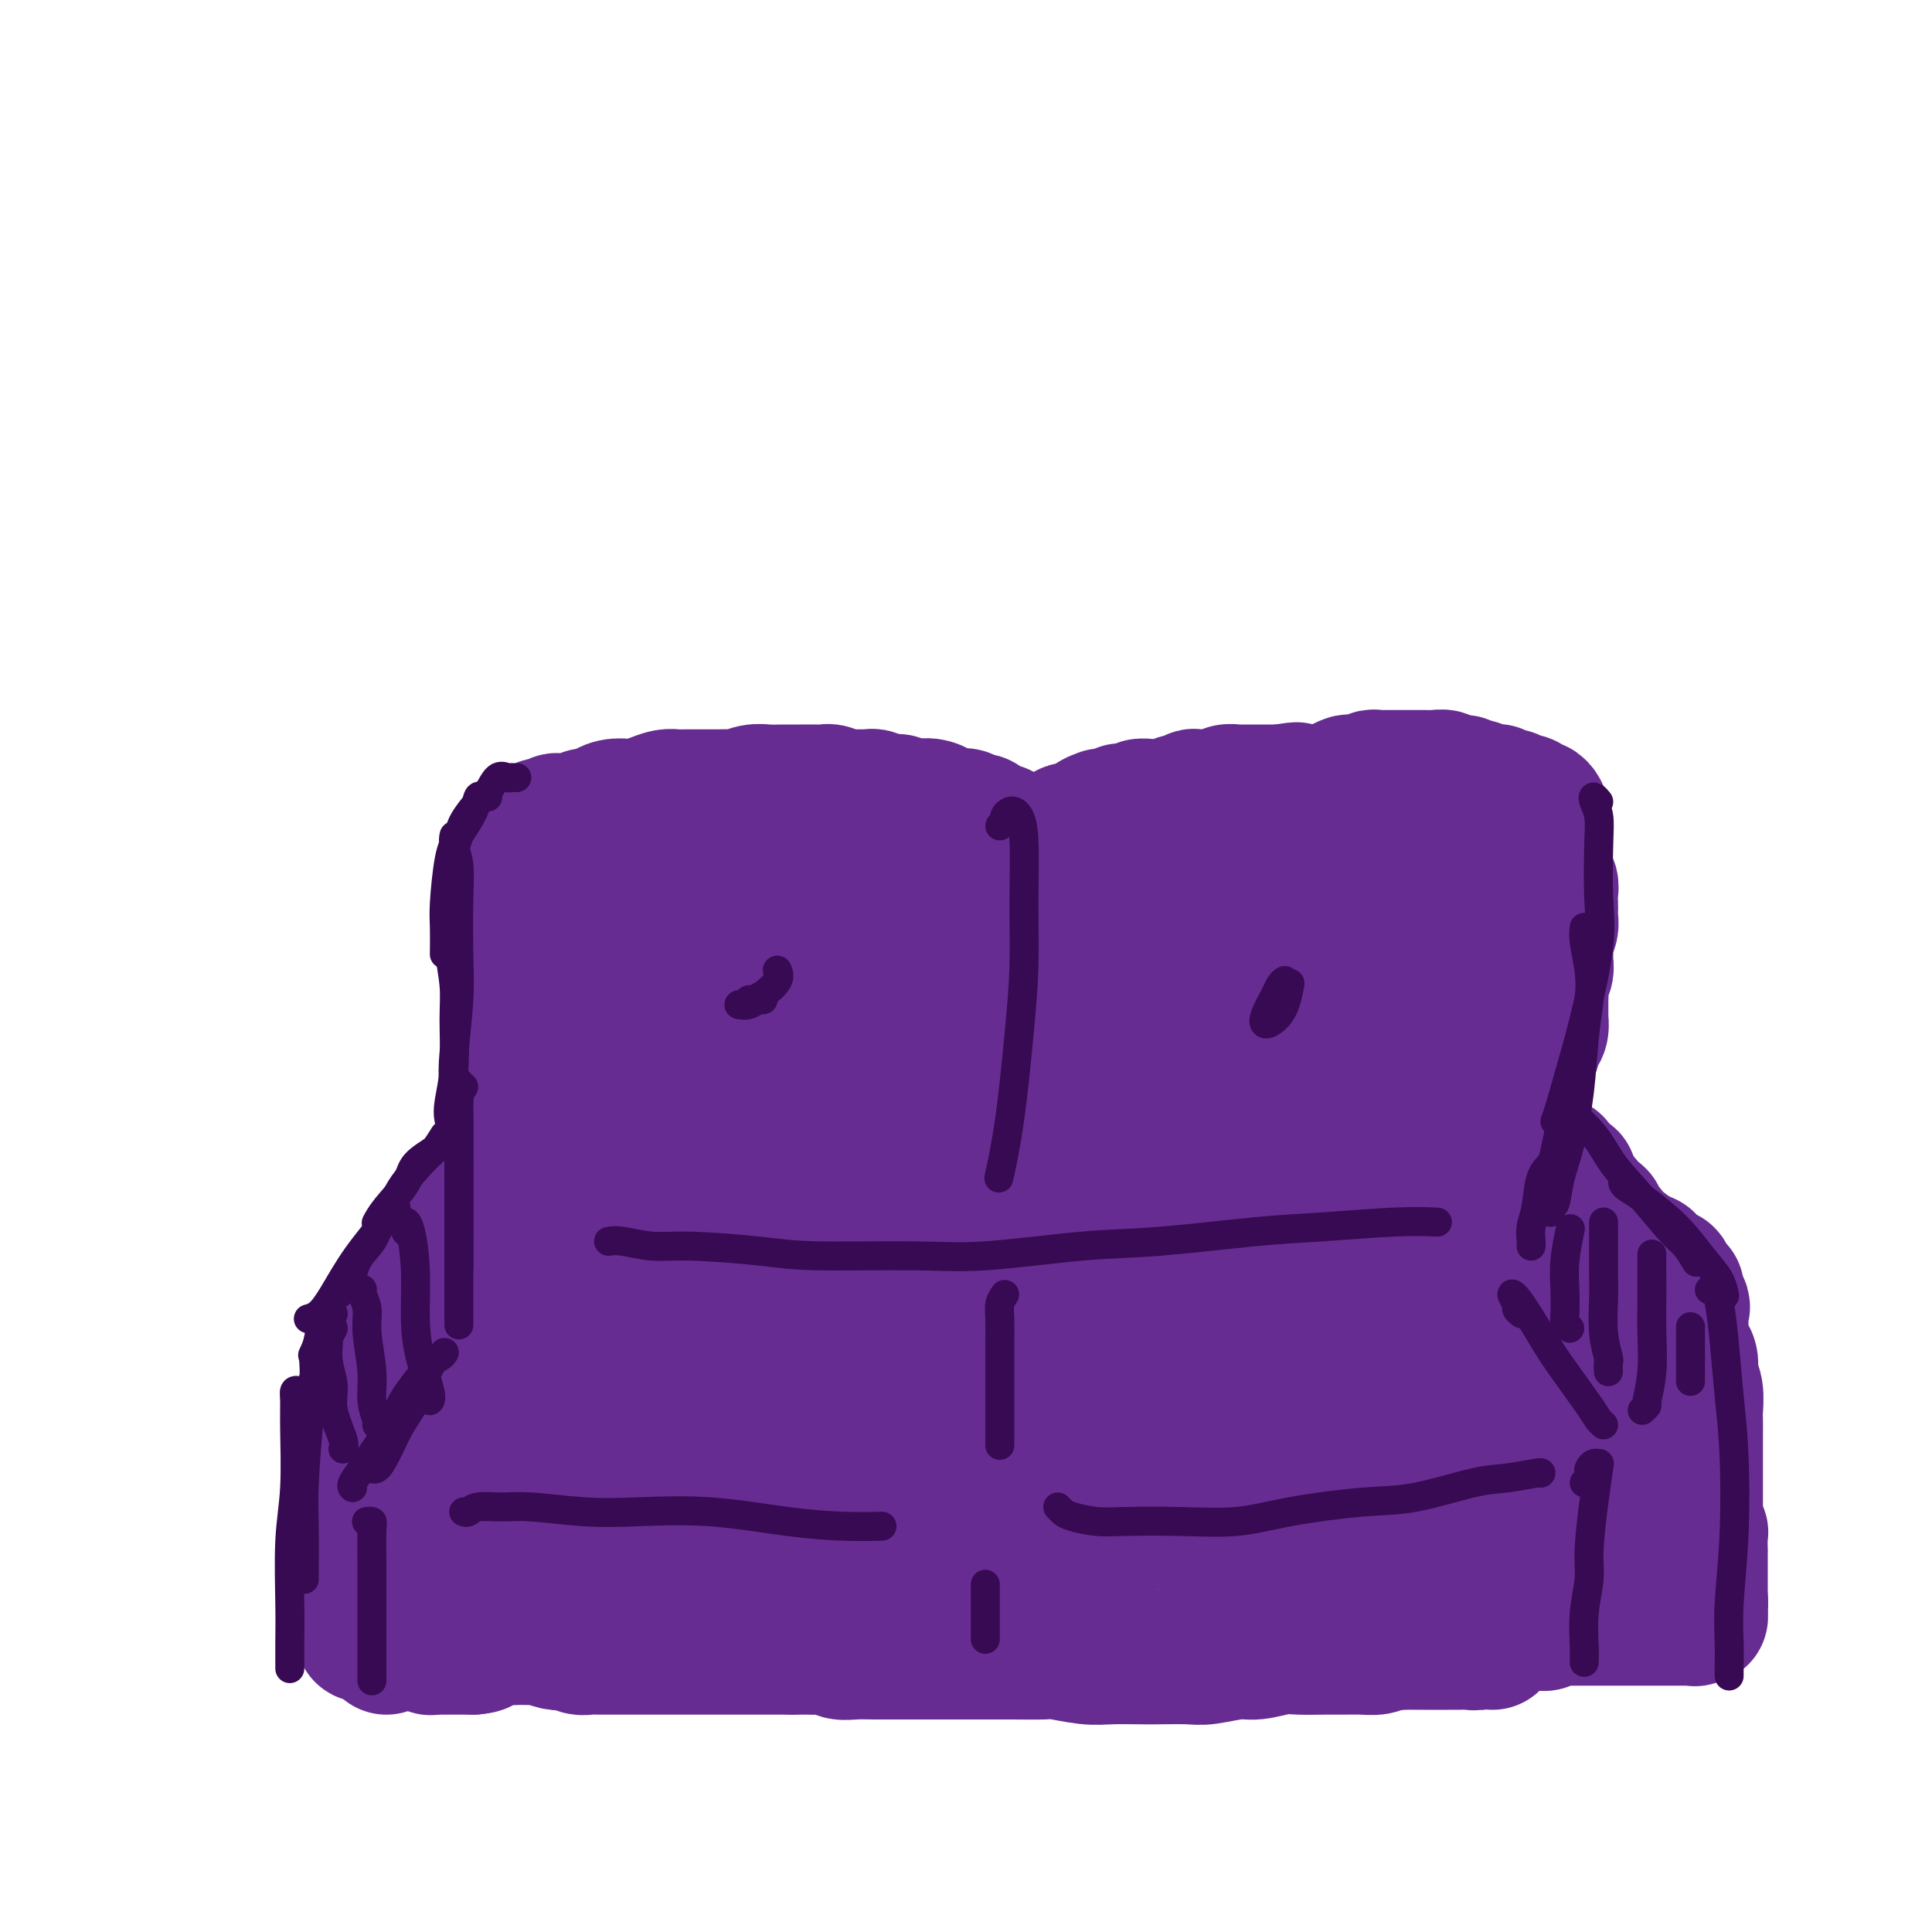 <svg viewBox='0 0 400 400' version='1.1' xmlns='http://www.w3.org/2000/svg' xmlns:xlink='http://www.w3.org/1999/xlink'><g fill='none' stroke='#672C91' stroke-width='28' stroke-linecap='round' stroke-linejoin='round'><path d='M105,181c0.000,0.335 0.000,0.670 0,1c-0.000,0.330 -0.000,0.656 0,1c0.000,0.344 0.000,0.707 0,1c-0.000,0.293 -0.000,0.516 0,1c0.000,0.484 0.000,1.228 0,2c-0.000,0.772 -0.001,1.573 0,2c0.001,0.427 0.004,0.480 0,1c-0.004,0.520 -0.015,1.505 0,2c0.015,0.495 0.057,0.499 0,1c-0.057,0.501 -0.211,1.500 0,2c0.211,0.500 0.789,0.500 1,1c0.211,0.500 0.057,1.500 0,2c-0.057,0.500 -0.015,0.500 0,1c0.015,0.500 0.004,1.500 0,2c-0.004,0.500 -0.001,0.500 0,1c0.001,0.500 0.000,1.500 0,2c-0.000,0.500 -0.000,0.501 0,1c0.000,0.499 0.000,1.497 0,2c-0.000,0.503 -0.000,0.513 0,1c0.000,0.487 0.000,1.453 0,2c-0.000,0.547 -0.000,0.676 0,1c0.000,0.324 0.000,0.843 0,1c-0.000,0.157 -0.000,-0.046 0,0c0.000,0.046 0.000,0.342 0,1c-0.000,0.658 -0.000,1.677 0,2c0.000,0.323 0.000,-0.051 0,0c-0.000,0.051 -0.000,0.525 0,1'/><path d='M106,216c0.155,5.880 0.041,3.081 0,2c-0.041,-1.081 -0.011,-0.444 0,0c0.011,0.444 0.003,0.696 0,1c-0.003,0.304 -0.001,0.660 0,1c0.001,0.340 0.000,0.665 0,1c-0.000,0.335 0.000,0.681 0,1c-0.000,0.319 -0.001,0.610 0,1c0.001,0.390 0.004,0.878 0,1c-0.004,0.122 -0.015,-0.122 0,0c0.015,0.122 0.055,0.610 0,1c-0.055,0.390 -0.207,0.682 0,1c0.207,0.318 0.772,0.662 1,1c0.228,0.338 0.118,0.669 0,1c-0.118,0.331 -0.243,0.661 0,1c0.243,0.339 0.853,0.686 1,1c0.147,0.314 -0.168,0.596 0,1c0.168,0.404 0.819,0.931 1,1c0.181,0.069 -0.107,-0.318 0,0c0.107,0.318 0.611,1.342 1,2c0.389,0.658 0.663,0.951 1,1c0.337,0.049 0.737,-0.146 1,0c0.263,0.146 0.388,0.631 1,1c0.612,0.369 1.712,0.620 2,1c0.288,0.380 -0.236,0.889 0,1c0.236,0.111 1.232,-0.177 2,0c0.768,0.177 1.308,0.818 2,1c0.692,0.182 1.536,-0.095 2,0c0.464,0.095 0.547,0.562 1,1c0.453,0.438 1.276,0.849 2,1c0.724,0.151 1.350,0.043 2,0c0.650,-0.043 1.325,-0.022 2,0'/><path d='M128,241c3.148,1.326 2.017,1.140 2,1c-0.017,-0.140 1.079,-0.234 2,0c0.921,0.234 1.665,0.795 2,1c0.335,0.205 0.260,0.055 1,0c0.740,-0.055 2.296,-0.015 3,0c0.704,0.015 0.556,0.004 1,0c0.444,-0.004 1.480,-0.001 2,0c0.520,0.001 0.525,0.000 1,0c0.475,-0.000 1.421,-0.000 2,0c0.579,0.000 0.792,0.001 1,0c0.208,-0.001 0.412,-0.004 1,0c0.588,0.004 1.561,0.015 2,0c0.439,-0.015 0.343,-0.055 1,0c0.657,0.055 2.067,0.207 3,0c0.933,-0.207 1.389,-0.772 2,-1c0.611,-0.228 1.376,-0.118 2,0c0.624,0.118 1.108,0.243 2,0c0.892,-0.243 2.192,-0.854 3,-1c0.808,-0.146 1.124,0.172 2,0c0.876,-0.172 2.312,-0.834 3,-1c0.688,-0.166 0.627,0.166 1,0c0.373,-0.166 1.180,-0.829 2,-1c0.820,-0.171 1.652,0.150 2,0c0.348,-0.150 0.212,-0.771 1,-1c0.788,-0.229 2.501,-0.065 3,0c0.499,0.065 -0.217,0.031 0,0c0.217,-0.031 1.368,-0.060 2,0c0.632,0.060 0.747,0.208 1,0c0.253,-0.208 0.644,-0.774 1,-1c0.356,-0.226 0.678,-0.113 1,0'/><path d='M180,237c4.565,-0.929 1.979,-0.253 1,0c-0.979,0.253 -0.350,0.082 0,0c0.350,-0.082 0.422,-0.075 1,0c0.578,0.075 1.661,0.217 2,0c0.339,-0.217 -0.068,-0.794 0,-1c0.068,-0.206 0.610,-0.041 1,0c0.390,0.041 0.629,-0.042 1,0c0.371,0.042 0.874,0.207 1,0c0.126,-0.207 -0.125,-0.788 0,-1c0.125,-0.212 0.625,-0.057 1,0c0.375,0.057 0.626,0.015 1,0c0.374,-0.015 0.870,-0.004 1,0c0.130,0.004 -0.106,0.001 0,0c0.106,-0.001 0.553,-0.000 1,0c0.447,0.000 0.892,0.000 1,0c0.108,-0.000 -0.122,-0.000 0,0c0.122,0.000 0.597,0.000 1,0c0.403,-0.000 0.735,-0.000 1,0c0.265,0.000 0.463,0.000 1,0c0.537,-0.000 1.414,-0.000 2,0c0.586,0.000 0.882,0.000 1,0c0.118,-0.000 0.059,-0.000 0,0'/><path d='M107,186c-0.425,-0.021 -0.850,-0.042 -1,0c-0.150,0.042 -0.026,0.148 0,0c0.026,-0.148 -0.046,-0.551 0,-1c0.046,-0.449 0.208,-0.945 0,-1c-0.208,-0.055 -0.788,0.331 -1,0c-0.212,-0.331 -0.058,-1.380 0,-2c0.058,-0.620 0.019,-0.810 0,-1c-0.019,-0.190 -0.019,-0.379 0,-1c0.019,-0.621 0.057,-1.673 0,-2c-0.057,-0.327 -0.208,0.071 0,0c0.208,-0.071 0.776,-0.610 1,-1c0.224,-0.390 0.103,-0.629 0,-1c-0.103,-0.371 -0.187,-0.874 0,-1c0.187,-0.126 0.645,0.124 1,0c0.355,-0.124 0.607,-0.621 1,-1c0.393,-0.379 0.928,-0.641 1,-1c0.072,-0.359 -0.317,-0.814 0,-1c0.317,-0.186 1.342,-0.101 2,0c0.658,0.101 0.950,0.219 1,0c0.050,-0.219 -0.142,-0.777 0,-1c0.142,-0.223 0.618,-0.113 1,0c0.382,0.113 0.670,0.227 1,0c0.330,-0.227 0.704,-0.797 1,-1c0.296,-0.203 0.516,-0.041 1,0c0.484,0.041 1.233,-0.041 2,0c0.767,0.041 1.553,0.203 2,0c0.447,-0.203 0.556,-0.772 1,-1c0.444,-0.228 1.222,-0.114 2,0'/><path d='M123,169c3.004,-1.095 2.015,-0.832 2,-1c-0.015,-0.168 0.944,-0.767 2,-1c1.056,-0.233 2.209,-0.101 3,0c0.791,0.101 1.220,0.171 2,0c0.780,-0.171 1.910,-0.582 3,-1c1.090,-0.418 2.141,-0.844 3,-1c0.859,-0.156 1.528,-0.042 2,0c0.472,0.042 0.749,0.011 1,0c0.251,-0.011 0.476,-0.003 1,0c0.524,0.003 1.347,0.002 2,0c0.653,-0.002 1.137,-0.004 2,0c0.863,0.004 2.107,0.015 3,0c0.893,-0.015 1.436,-0.057 2,0c0.564,0.057 1.148,0.211 2,0c0.852,-0.211 1.970,-0.789 3,-1c1.030,-0.211 1.970,-0.057 3,0c1.030,0.057 2.150,0.015 3,0c0.850,-0.015 1.430,-0.005 2,0c0.570,0.005 1.129,0.005 2,0c0.871,-0.005 2.052,-0.016 3,0c0.948,0.016 1.662,0.057 2,0c0.338,-0.057 0.298,-0.213 1,0c0.702,0.213 2.145,0.793 3,1c0.855,0.207 1.122,0.040 2,0c0.878,-0.040 2.367,0.046 3,0c0.633,-0.046 0.411,-0.222 1,0c0.589,0.222 1.989,0.844 3,1c1.011,0.156 1.632,-0.154 2,0c0.368,0.154 0.484,0.772 1,1c0.516,0.228 1.433,0.065 2,0c0.567,-0.065 0.783,-0.033 1,0'/><path d='M190,167c5.687,0.482 2.904,0.185 2,0c-0.904,-0.185 0.071,-0.260 1,0c0.929,0.260 1.811,0.853 2,1c0.189,0.147 -0.315,-0.153 0,0c0.315,0.153 1.451,0.758 2,1c0.549,0.242 0.512,0.120 1,0c0.488,-0.120 1.502,-0.238 2,0c0.498,0.238 0.481,0.834 1,1c0.519,0.166 1.572,-0.096 2,0c0.428,0.096 0.229,0.550 1,1c0.771,0.450 2.512,0.895 3,1c0.488,0.105 -0.276,-0.131 0,0c0.276,0.131 1.594,0.630 2,1c0.406,0.370 -0.099,0.610 0,1c0.099,0.390 0.801,0.929 1,1c0.199,0.071 -0.104,-0.328 0,0c0.104,0.328 0.615,1.382 1,2c0.385,0.618 0.643,0.801 1,1c0.357,0.199 0.814,0.416 1,1c0.186,0.584 0.102,1.536 0,2c-0.102,0.464 -0.224,0.442 0,1c0.224,0.558 0.792,1.697 1,2c0.208,0.303 0.056,-0.231 0,0c-0.056,0.231 -0.015,1.226 0,2c0.015,0.774 0.004,1.326 0,2c-0.004,0.674 -0.001,1.468 0,2c0.001,0.532 0.000,0.800 0,1c-0.000,0.200 -0.000,0.332 0,1c0.000,0.668 0.000,1.872 0,3c-0.000,1.128 -0.000,2.179 0,3c0.000,0.821 0.000,1.410 0,2'/><path d='M214,200c0.094,3.627 -0.171,2.193 0,2c0.171,-0.193 0.778,0.855 1,2c0.222,1.145 0.060,2.387 0,3c-0.060,0.613 -0.016,0.598 0,1c0.016,0.402 0.004,1.220 0,2c-0.004,0.780 -0.001,1.522 0,2c0.001,0.478 0.000,0.691 0,1c-0.000,0.309 -0.000,0.713 0,1c0.000,0.287 0.000,0.458 0,1c-0.000,0.542 0.000,1.456 0,2c-0.000,0.544 -0.000,0.719 0,1c0.000,0.281 0.000,0.667 0,1c-0.000,0.333 -0.000,0.614 0,1c0.000,0.386 0.001,0.878 0,1c-0.001,0.122 -0.004,-0.126 0,0c0.004,0.126 0.016,0.626 0,1c-0.016,0.374 -0.061,0.621 0,1c0.061,0.379 0.226,0.889 0,1c-0.226,0.111 -0.844,-0.176 -1,0c-0.156,0.176 0.152,0.817 0,1c-0.152,0.183 -0.762,-0.091 -1,0c-0.238,0.091 -0.104,0.546 0,1c0.104,0.454 0.179,0.905 0,1c-0.179,0.095 -0.613,-0.167 -1,0c-0.387,0.167 -0.728,0.763 -1,1c-0.272,0.237 -0.475,0.115 -1,0c-0.525,-0.115 -1.372,-0.223 -2,0c-0.628,0.223 -1.037,0.778 -2,1c-0.963,0.222 -2.482,0.111 -4,0'/><path d='M202,229c-1.679,0.163 -1.378,0.072 -2,0c-0.622,-0.072 -2.167,-0.124 -3,0c-0.833,0.124 -0.955,0.425 -2,0c-1.045,-0.425 -3.012,-1.576 -4,-2c-0.988,-0.424 -0.997,-0.121 -1,0c-0.003,0.121 -0.002,0.061 0,0'/><path d='M126,191c-0.341,-0.364 -0.683,-0.727 -1,-1c-0.317,-0.273 -0.611,-0.454 -1,-1c-0.389,-0.546 -0.874,-1.457 -1,-2c-0.126,-0.543 0.108,-0.718 0,-1c-0.108,-0.282 -0.559,-0.671 -1,0c-0.441,0.671 -0.873,2.400 -1,4c-0.127,1.600 0.051,3.069 0,6c-0.051,2.931 -0.333,7.324 0,11c0.333,3.676 1.279,6.634 2,9c0.721,2.366 1.216,4.139 2,5c0.784,0.861 1.857,0.810 3,1c1.143,0.190 2.357,0.621 4,0c1.643,-0.621 3.714,-2.294 5,-4c1.286,-1.706 1.787,-3.447 2,-6c0.213,-2.553 0.138,-5.920 0,-9c-0.138,-3.080 -0.338,-5.873 -1,-8c-0.662,-2.127 -1.787,-3.586 -3,-5c-1.213,-1.414 -2.515,-2.781 -4,-3c-1.485,-0.219 -3.152,0.711 -4,2c-0.848,1.289 -0.875,2.937 -1,6c-0.125,3.063 -0.346,7.540 0,11c0.346,3.460 1.259,5.902 3,9c1.741,3.098 4.309,6.850 6,9c1.691,2.150 2.505,2.697 4,3c1.495,0.303 3.671,0.362 5,0c1.329,-0.362 1.811,-1.146 3,-3c1.189,-1.854 3.084,-4.778 4,-7c0.916,-2.222 0.853,-3.742 1,-7c0.147,-3.258 0.503,-8.255 0,-12c-0.503,-3.745 -1.866,-6.239 -3,-8c-1.134,-1.761 -2.038,-2.789 -3,-3c-0.962,-0.211 -1.981,0.394 -3,1'/><path d='M143,188c-1.640,0.942 -2.741,4.296 -3,8c-0.259,3.704 0.325,7.757 1,11c0.675,3.243 1.443,5.677 3,8c1.557,2.323 3.903,4.534 6,6c2.097,1.466 3.945,2.188 6,2c2.055,-0.188 4.317,-1.285 6,-2c1.683,-0.715 2.789,-1.049 4,-3c1.211,-1.951 2.529,-5.520 3,-8c0.471,-2.480 0.095,-3.871 0,-7c-0.095,-3.129 0.089,-7.995 0,-11c-0.089,-3.005 -0.453,-4.150 -1,-5c-0.547,-0.850 -1.278,-1.405 -2,-1c-0.722,0.405 -1.435,1.769 -2,5c-0.565,3.231 -0.983,8.329 -1,12c-0.017,3.671 0.368,5.914 1,9c0.632,3.086 1.510,7.014 3,9c1.490,1.986 3.590,2.031 5,2c1.410,-0.031 2.129,-0.139 3,-1c0.871,-0.861 1.893,-2.475 3,-4c1.107,-1.525 2.300,-2.961 3,-6c0.700,-3.039 0.906,-7.680 1,-11c0.094,-3.320 0.075,-5.317 0,-7c-0.075,-1.683 -0.207,-3.052 -1,-4c-0.793,-0.948 -2.247,-1.476 -3,0c-0.753,1.476 -0.805,4.956 -1,8c-0.195,3.044 -0.533,5.650 0,9c0.533,3.350 1.939,7.442 3,10c1.061,2.558 1.779,3.583 3,4c1.221,0.417 2.944,0.228 4,0c1.056,-0.228 1.445,-0.494 2,-2c0.555,-1.506 1.278,-4.253 2,-7'/><path d='M191,212c0.475,-2.279 0.663,-4.475 1,-8c0.337,-3.525 0.821,-8.379 1,-11c0.179,-2.621 0.051,-3.008 0,-4c-0.051,-0.992 -0.027,-2.589 0,-2c0.027,0.589 0.055,3.364 0,6c-0.055,2.636 -0.193,5.133 0,8c0.193,2.867 0.717,6.102 1,8c0.283,1.898 0.323,2.457 1,3c0.677,0.543 1.990,1.069 3,1c1.010,-0.069 1.717,-0.734 2,-1c0.283,-0.266 0.141,-0.133 0,0'/><path d='M211,204c0.453,-0.070 0.906,-0.140 1,0c0.094,0.140 -0.171,0.490 0,0c0.171,-0.490 0.778,-1.822 1,-3c0.222,-1.178 0.060,-2.204 0,-3c-0.060,-0.796 -0.016,-1.364 0,-2c0.016,-0.636 0.005,-1.341 0,-2c-0.005,-0.659 -0.002,-1.271 0,-2c0.002,-0.729 0.005,-1.575 0,-2c-0.005,-0.425 -0.016,-0.428 0,-1c0.016,-0.572 0.061,-1.711 0,-2c-0.061,-0.289 -0.228,0.274 0,0c0.228,-0.274 0.849,-1.383 1,-2c0.151,-0.617 -0.170,-0.741 0,-1c0.170,-0.259 0.829,-0.651 1,-1c0.171,-0.349 -0.146,-0.653 0,-1c0.146,-0.347 0.756,-0.737 1,-1c0.244,-0.263 0.122,-0.399 0,-1c-0.122,-0.601 -0.244,-1.668 0,-2c0.244,-0.332 0.853,0.069 1,0c0.147,-0.069 -0.168,-0.610 0,-1c0.168,-0.390 0.819,-0.630 1,-1c0.181,-0.370 -0.109,-0.869 0,-1c0.109,-0.131 0.617,0.105 1,0c0.383,-0.105 0.640,-0.550 1,-1c0.360,-0.450 0.821,-0.904 1,-1c0.179,-0.096 0.075,0.168 0,0c-0.075,-0.168 -0.122,-0.766 0,-1c0.122,-0.234 0.414,-0.104 1,0c0.586,0.104 1.465,0.182 2,0c0.535,-0.182 0.724,-0.623 1,-1c0.276,-0.377 0.638,-0.688 1,-1'/><path d='M226,170c1.786,-1.254 1.252,-0.389 1,0c-0.252,0.389 -0.222,0.301 0,0c0.222,-0.301 0.638,-0.816 1,-1c0.362,-0.184 0.672,-0.035 1,0c0.328,0.035 0.674,-0.042 1,0c0.326,0.042 0.632,0.204 1,0c0.368,-0.204 0.799,-0.773 1,-1c0.201,-0.227 0.171,-0.113 1,0c0.829,0.113 2.515,0.226 3,0c0.485,-0.226 -0.231,-0.792 0,-1c0.231,-0.208 1.409,-0.060 2,0c0.591,0.060 0.596,0.031 1,0c0.404,-0.031 1.208,-0.065 2,0c0.792,0.065 1.573,0.228 2,0c0.427,-0.228 0.499,-0.846 1,-1c0.501,-0.154 1.429,0.155 2,0c0.571,-0.155 0.783,-0.774 1,-1c0.217,-0.226 0.440,-0.060 1,0c0.560,0.060 1.458,0.012 2,0c0.542,-0.012 0.727,0.011 1,0c0.273,-0.011 0.635,-0.055 1,0c0.365,0.055 0.733,0.211 1,0c0.267,-0.211 0.434,-0.789 1,-1c0.566,-0.211 1.532,-0.057 2,0c0.468,0.057 0.439,0.015 1,0c0.561,-0.015 1.712,-0.004 2,0c0.288,0.004 -0.288,0.001 0,0c0.288,-0.001 1.438,-0.000 2,0c0.562,0.000 0.536,0.000 1,0c0.464,-0.000 1.418,-0.000 2,0c0.582,0.000 0.791,0.000 1,0'/><path d='M265,164c6.208,-0.928 2.227,-0.249 1,0c-1.227,0.249 0.301,0.067 1,0c0.699,-0.067 0.570,-0.018 1,0c0.430,0.018 1.421,0.005 2,0c0.579,-0.005 0.747,-0.001 1,0c0.253,0.001 0.592,0.000 1,0c0.408,-0.000 0.884,-0.000 1,0c0.116,0.000 -0.127,0.000 0,0c0.127,-0.000 0.626,-0.000 1,0c0.374,0.000 0.625,0.000 1,0c0.375,-0.000 0.875,-0.000 1,0c0.125,0.000 -0.125,0.000 0,0c0.125,-0.000 0.624,-0.000 1,0c0.376,0.000 0.629,0.000 1,0c0.371,-0.000 0.859,-0.000 1,0c0.141,0.000 -0.064,0.000 0,0c0.064,-0.000 0.399,-0.000 1,0c0.601,0.000 1.470,0.000 2,0c0.530,-0.000 0.721,-0.000 1,0c0.279,0.000 0.648,0.000 1,0c0.352,-0.000 0.689,-0.000 1,0c0.311,0.000 0.595,0.000 1,0c0.405,-0.000 0.931,-0.000 1,0c0.069,0.000 -0.318,0.000 0,0c0.318,-0.000 1.342,-0.001 2,0c0.658,0.001 0.950,0.004 1,0c0.050,-0.004 -0.141,-0.015 0,0c0.141,0.015 0.615,0.056 1,0c0.385,-0.056 0.681,-0.207 1,0c0.319,0.207 0.663,0.774 1,1c0.337,0.226 0.669,0.113 1,0'/><path d='M294,165c4.649,0.382 1.770,0.838 1,1c-0.770,0.162 0.568,0.029 1,0c0.432,-0.029 -0.043,0.045 0,0c0.043,-0.045 0.603,-0.209 1,0c0.397,0.209 0.631,0.791 1,1c0.369,0.209 0.873,0.045 1,0c0.127,-0.045 -0.124,0.030 0,0c0.124,-0.030 0.622,-0.166 1,0c0.378,0.166 0.636,0.632 1,1c0.364,0.368 0.832,0.637 1,1c0.168,0.363 0.035,0.819 0,1c-0.035,0.181 0.029,0.086 0,0c-0.029,-0.086 -0.153,-0.164 0,0c0.153,0.164 0.581,0.569 1,1c0.419,0.431 0.830,0.889 1,1c0.170,0.111 0.098,-0.126 0,0c-0.098,0.126 -0.222,0.614 0,1c0.222,0.386 0.792,0.669 1,1c0.208,0.331 0.055,0.711 0,1c-0.055,0.289 -0.011,0.486 0,1c0.011,0.514 -0.011,1.344 0,2c0.011,0.656 0.056,1.138 0,2c-0.056,0.862 -0.211,2.103 0,3c0.211,0.897 0.789,1.451 1,2c0.211,0.549 0.057,1.095 0,2c-0.057,0.905 -0.015,2.171 0,3c0.015,0.829 0.004,1.222 0,2c-0.004,0.778 -0.001,1.940 0,3c0.001,1.060 0.000,2.016 0,3c-0.000,0.984 -0.000,1.995 0,3c0.000,1.005 0.000,2.002 0,3'/><path d='M306,204c-0.072,5.010 -0.751,3.034 -1,3c-0.249,-0.034 -0.067,1.874 0,3c0.067,1.126 0.018,1.470 0,2c-0.018,0.530 -0.004,1.245 0,2c0.004,0.755 -0.000,1.550 0,2c0.000,0.450 0.005,0.556 0,1c-0.005,0.444 -0.019,1.226 0,2c0.019,0.774 0.071,1.542 0,2c-0.071,0.458 -0.267,0.607 0,1c0.267,0.393 0.995,1.029 1,1c0.005,-0.029 -0.713,-0.723 -1,-1c-0.287,-0.277 -0.144,-0.139 0,0'/><path d='M195,230c-0.397,-0.081 -0.795,-0.162 -1,0c-0.205,0.162 -0.218,0.568 0,1c0.218,0.432 0.666,0.890 1,1c0.334,0.110 0.554,-0.128 1,0c0.446,0.128 1.119,0.623 2,1c0.881,0.377 1.969,0.636 3,1c1.031,0.364 2.005,0.833 3,1c0.995,0.167 2.010,0.031 3,0c0.990,-0.031 1.955,0.044 3,0c1.045,-0.044 2.171,-0.208 3,0c0.829,0.208 1.362,0.787 2,1c0.638,0.213 1.381,0.061 2,0c0.619,-0.061 1.113,-0.030 2,0c0.887,0.030 2.167,0.061 3,0c0.833,-0.061 1.220,-0.212 2,0c0.780,0.212 1.955,0.789 3,1c1.045,0.211 1.960,0.055 3,0c1.040,-0.055 2.203,-0.011 3,0c0.797,0.011 1.227,-0.011 2,0c0.773,0.011 1.889,0.056 3,0c1.111,-0.056 2.217,-0.211 3,0c0.783,0.211 1.245,0.789 2,1c0.755,0.211 1.805,0.057 3,0c1.195,-0.057 2.536,-0.015 4,0c1.464,0.015 3.050,0.004 4,0c0.950,-0.004 1.265,-0.001 2,0c0.735,0.001 1.890,0.000 3,0c1.110,-0.000 2.174,-0.000 3,0c0.826,0.000 1.413,0.000 2,0'/><path d='M264,238c9.639,0.448 3.738,0.068 2,0c-1.738,-0.068 0.689,0.178 2,0c1.311,-0.178 1.506,-0.779 2,-1c0.494,-0.221 1.287,-0.063 2,0c0.713,0.063 1.345,0.031 2,0c0.655,-0.031 1.331,-0.061 2,0c0.669,0.061 1.330,0.212 2,0c0.670,-0.212 1.349,-0.788 2,-1c0.651,-0.212 1.272,-0.061 2,0c0.728,0.061 1.561,0.030 2,0c0.439,-0.030 0.484,-0.061 1,0c0.516,0.061 1.504,0.212 2,0c0.496,-0.212 0.499,-0.789 1,-1c0.501,-0.211 1.500,-0.057 2,0c0.500,0.057 0.500,0.016 1,0c0.500,-0.016 1.500,-0.008 2,0c0.500,0.008 0.500,0.017 1,0c0.500,-0.017 1.500,-0.061 2,0c0.500,0.061 0.501,0.227 1,0c0.499,-0.227 1.496,-0.845 2,-1c0.504,-0.155 0.516,0.155 1,0c0.484,-0.155 1.439,-0.773 2,-1c0.561,-0.227 0.727,-0.061 1,0c0.273,0.061 0.651,0.017 1,0c0.349,-0.017 0.667,-0.008 1,0c0.333,0.008 0.681,0.016 1,0c0.319,-0.016 0.610,-0.057 1,0c0.390,0.057 0.878,0.211 1,0c0.122,-0.211 -0.121,-0.788 0,-1c0.121,-0.212 0.606,-0.061 1,0c0.394,0.061 0.697,0.030 1,0'/><path d='M310,232c7.089,-1.104 1.812,-0.863 0,-1c-1.812,-0.137 -0.157,-0.650 1,-1c1.157,-0.350 1.817,-0.535 2,-1c0.183,-0.465 -0.109,-1.209 0,-2c0.109,-0.791 0.621,-1.628 1,-2c0.379,-0.372 0.626,-0.277 1,-1c0.374,-0.723 0.874,-2.262 1,-3c0.126,-0.738 -0.124,-0.674 0,-1c0.124,-0.326 0.622,-1.041 1,-2c0.378,-0.959 0.637,-2.163 1,-3c0.363,-0.837 0.830,-1.308 1,-2c0.170,-0.692 0.045,-1.607 0,-2c-0.045,-0.393 -0.008,-0.265 0,-1c0.008,-0.735 -0.012,-2.334 0,-3c0.012,-0.666 0.056,-0.400 0,-1c-0.056,-0.600 -0.211,-2.066 0,-3c0.211,-0.934 0.788,-1.335 1,-2c0.212,-0.665 0.061,-1.596 0,-2c-0.061,-0.404 -0.030,-0.283 0,-1c0.030,-0.717 0.061,-2.271 0,-3c-0.061,-0.729 -0.212,-0.632 0,-1c0.212,-0.368 0.789,-1.201 1,-2c0.211,-0.799 0.058,-1.566 0,-2c-0.058,-0.434 -0.020,-0.536 0,-1c0.020,-0.464 0.020,-1.290 0,-2c-0.020,-0.710 -0.062,-1.303 0,-2c0.062,-0.697 0.226,-1.499 0,-2c-0.226,-0.501 -0.844,-0.701 -1,-1c-0.156,-0.299 0.150,-0.696 0,-1c-0.150,-0.304 -0.757,-0.515 -1,-1c-0.243,-0.485 -0.121,-1.242 0,-2'/><path d='M319,178c0.000,-5.217 0.000,-1.760 0,-1c-0.000,0.760 -0.000,-1.177 0,-2c0.000,-0.823 0.000,-0.531 0,-1c-0.000,-0.469 -0.000,-1.698 0,-2c0.000,-0.302 0.001,0.323 0,0c-0.001,-0.323 -0.003,-1.593 0,-2c0.003,-0.407 0.011,0.049 0,0c-0.011,-0.049 -0.040,-0.601 0,-1c0.040,-0.399 0.151,-0.643 0,-1c-0.151,-0.357 -0.562,-0.827 -1,-1c-0.438,-0.173 -0.901,-0.051 -1,0c-0.099,0.051 0.168,0.029 0,0c-0.168,-0.029 -0.771,-0.064 -1,0c-0.229,0.064 -0.085,0.227 0,0c0.085,-0.227 0.111,-0.846 0,-1c-0.111,-0.154 -0.358,0.156 -1,0c-0.642,-0.156 -1.679,-0.778 -2,-1c-0.321,-0.222 0.072,-0.046 0,0c-0.072,0.046 -0.611,-0.040 -1,0c-0.389,0.040 -0.630,0.207 -1,0c-0.370,-0.207 -0.869,-0.788 -1,-1c-0.131,-0.212 0.105,-0.056 0,0c-0.105,0.056 -0.553,0.011 -1,0c-0.447,-0.011 -0.893,0.011 -1,0c-0.107,-0.011 0.126,-0.055 0,0c-0.126,0.055 -0.611,0.211 -1,0c-0.389,-0.211 -0.682,-0.788 -1,-1c-0.318,-0.212 -0.662,-0.061 -1,0c-0.338,0.061 -0.669,0.030 -1,0'/><path d='M304,163c-2.493,-1.156 -1.227,-1.046 -1,-1c0.227,0.046 -0.587,0.026 -1,0c-0.413,-0.026 -0.425,-0.060 -1,0c-0.575,0.060 -1.711,0.212 -2,0c-0.289,-0.212 0.271,-0.789 0,-1c-0.271,-0.211 -1.372,-0.057 -2,0c-0.628,0.057 -0.784,0.015 -1,0c-0.216,-0.015 -0.491,-0.004 -1,0c-0.509,0.004 -1.252,0.001 -2,0c-0.748,-0.001 -1.500,-0.000 -2,0c-0.500,0.000 -0.749,-0.001 -1,0c-0.251,0.001 -0.504,0.004 -1,0c-0.496,-0.004 -1.236,-0.015 -2,0c-0.764,0.015 -1.552,0.056 -2,0c-0.448,-0.056 -0.557,-0.208 -1,0c-0.443,0.208 -1.221,0.778 -2,1c-0.779,0.222 -1.560,0.097 -2,0c-0.440,-0.097 -0.541,-0.167 -1,0c-0.459,0.167 -1.277,0.569 -2,1c-0.723,0.431 -1.352,0.889 -2,1c-0.648,0.111 -1.314,-0.125 -2,0c-0.686,0.125 -1.391,0.611 -2,1c-0.609,0.389 -1.122,0.683 -2,1c-0.878,0.317 -2.122,0.659 -3,1c-0.878,0.341 -1.388,0.683 -2,1c-0.612,0.317 -1.324,0.610 -2,1c-0.676,0.390 -1.317,0.878 -2,1c-0.683,0.122 -1.410,-0.122 -2,0c-0.590,0.122 -1.043,0.610 -2,1c-0.957,0.390 -2.416,0.683 -4,1c-1.584,0.317 -3.292,0.659 -5,1'/><path d='M247,173c-6.254,2.335 -3.388,2.171 -3,2c0.388,-0.171 -1.701,-0.350 -3,0c-1.299,0.350 -1.809,1.228 -3,2c-1.191,0.772 -3.062,1.436 -4,2c-0.938,0.564 -0.943,1.028 -2,2c-1.057,0.972 -3.166,2.454 -4,3c-0.834,0.546 -0.394,0.158 -1,1c-0.606,0.842 -2.257,2.915 -3,4c-0.743,1.085 -0.576,1.183 -1,3c-0.424,1.817 -1.437,5.353 -2,8c-0.563,2.647 -0.674,4.404 0,7c0.674,2.596 2.133,6.032 3,8c0.867,1.968 1.140,2.467 2,4c0.860,1.533 2.305,4.099 4,5c1.695,0.901 3.641,0.138 5,0c1.359,-0.138 2.132,0.351 3,0c0.868,-0.351 1.832,-1.542 3,-3c1.168,-1.458 2.540,-3.183 3,-5c0.460,-1.817 0.009,-3.727 0,-6c-0.009,-2.273 0.424,-4.909 0,-8c-0.424,-3.091 -1.705,-6.637 -3,-9c-1.295,-2.363 -2.606,-3.542 -4,-5c-1.394,-1.458 -2.873,-3.193 -4,-4c-1.127,-0.807 -1.901,-0.684 -3,0c-1.099,0.684 -2.522,1.929 -3,3c-0.478,1.071 -0.010,1.968 0,5c0.010,3.032 -0.436,8.199 0,12c0.436,3.801 1.756,6.235 3,9c1.244,2.765 2.412,5.860 4,8c1.588,2.140 3.597,3.326 5,4c1.403,0.674 2.202,0.837 3,1'/><path d='M242,226c2.176,0.579 3.615,-0.473 5,-2c1.385,-1.527 2.716,-3.528 4,-6c1.284,-2.472 2.522,-5.416 3,-8c0.478,-2.584 0.196,-4.810 0,-8c-0.196,-3.190 -0.305,-7.345 -1,-10c-0.695,-2.655 -1.977,-3.812 -3,-5c-1.023,-1.188 -1.786,-2.408 -3,-3c-1.214,-0.592 -2.879,-0.558 -4,1c-1.121,1.558 -1.697,4.638 -2,7c-0.303,2.362 -0.333,4.005 0,7c0.333,2.995 1.031,7.343 2,10c0.969,2.657 2.211,3.622 4,5c1.789,1.378 4.125,3.167 6,4c1.875,0.833 3.289,0.709 5,0c1.711,-0.709 3.719,-2.003 5,-3c1.281,-0.997 1.836,-1.696 3,-4c1.164,-2.304 2.937,-6.212 4,-9c1.063,-2.788 1.415,-4.457 2,-8c0.585,-3.543 1.404,-8.960 1,-13c-0.404,-4.040 -2.032,-6.701 -3,-8c-0.968,-1.299 -1.276,-1.235 -2,-1c-0.724,0.235 -1.865,0.641 -3,3c-1.135,2.359 -2.264,6.671 -3,12c-0.736,5.329 -1.078,11.673 -1,16c0.078,4.327 0.576,6.635 1,9c0.424,2.365 0.774,4.785 2,7c1.226,2.215 3.329,4.223 5,5c1.671,0.777 2.912,0.322 4,0c1.088,-0.322 2.024,-0.510 3,-2c0.976,-1.490 1.993,-4.283 3,-7c1.007,-2.717 2.003,-5.359 3,-8'/><path d='M282,207c1.374,-4.853 0.310,-8.485 0,-12c-0.310,-3.515 0.134,-6.911 0,-10c-0.134,-3.089 -0.846,-5.869 -2,-7c-1.154,-1.131 -2.749,-0.613 -4,1c-1.251,1.613 -2.159,4.323 -3,7c-0.841,2.677 -1.617,5.323 -2,9c-0.383,3.677 -0.373,8.387 0,12c0.373,3.613 1.108,6.130 2,8c0.892,1.870 1.940,3.092 3,4c1.060,0.908 2.130,1.500 3,2c0.870,0.500 1.540,0.906 2,0c0.460,-0.906 0.712,-3.126 1,-5c0.288,-1.874 0.614,-3.404 1,-6c0.386,-2.596 0.833,-6.259 1,-9c0.167,-2.741 0.054,-4.559 0,-7c-0.054,-2.441 -0.050,-5.504 0,-7c0.050,-1.496 0.145,-1.426 0,-1c-0.145,0.426 -0.529,1.209 -1,4c-0.471,2.791 -1.028,7.591 -1,11c0.028,3.409 0.640,5.429 1,7c0.360,1.571 0.467,2.695 1,4c0.533,1.305 1.491,2.793 2,3c0.509,0.207 0.568,-0.866 1,-2c0.432,-1.134 1.236,-2.328 2,-5c0.764,-2.672 1.486,-6.821 2,-10c0.514,-3.179 0.818,-5.388 1,-8c0.182,-2.612 0.241,-5.626 0,-7c-0.241,-1.374 -0.783,-1.107 -1,-1c-0.217,0.107 -0.108,0.053 0,0'/><path d='M117,227c-0.115,-0.004 -0.231,-0.008 0,0c0.231,0.008 0.807,0.028 1,0c0.193,-0.028 0.003,-0.106 0,0c-0.003,0.106 0.182,0.394 0,1c-0.182,0.606 -0.731,1.529 -1,2c-0.269,0.471 -0.260,0.489 -1,2c-0.740,1.511 -2.230,4.514 -3,6c-0.770,1.486 -0.820,1.456 -2,3c-1.180,1.544 -3.492,4.661 -5,7c-1.508,2.339 -2.214,3.899 -3,5c-0.786,1.101 -1.653,1.743 -2,2c-0.347,0.257 -0.173,0.128 0,0'/><path d='M115,236c0.069,-0.084 0.139,-0.169 0,0c-0.139,0.169 -0.486,0.591 -1,1c-0.514,0.409 -1.196,0.806 -2,2c-0.804,1.194 -1.730,3.186 -3,5c-1.270,1.814 -2.884,3.450 -4,5c-1.116,1.550 -1.736,3.015 -3,5c-1.264,1.985 -3.174,4.491 -5,7c-1.826,2.509 -3.569,5.022 -5,7c-1.431,1.978 -2.552,3.422 -3,4c-0.448,0.578 -0.224,0.289 0,0'/><path d='M116,226c-0.030,-0.315 -0.060,-0.629 0,-1c0.060,-0.371 0.210,-0.798 0,-1c-0.210,-0.202 -0.778,-0.179 -1,0c-0.222,0.179 -0.097,0.513 0,1c0.097,0.487 0.166,1.127 0,2c-0.166,0.873 -0.565,1.980 -1,3c-0.435,1.020 -0.904,1.955 -1,3c-0.096,1.045 0.182,2.201 0,3c-0.182,0.799 -0.825,1.242 -1,2c-0.175,0.758 0.119,1.831 0,3c-0.119,1.169 -0.652,2.435 -1,3c-0.348,0.565 -0.512,0.431 -1,1c-0.488,0.569 -1.299,1.843 -2,3c-0.701,1.157 -1.291,2.197 -2,3c-0.709,0.803 -1.538,1.370 -2,2c-0.462,0.630 -0.556,1.325 -1,2c-0.444,0.675 -1.237,1.331 -2,2c-0.763,0.669 -1.497,1.351 -2,2c-0.503,0.649 -0.776,1.267 -1,2c-0.224,0.733 -0.400,1.583 -1,2c-0.600,0.417 -1.625,0.400 -2,1c-0.375,0.600 -0.101,1.815 0,2c0.101,0.185 0.029,-0.662 0,-1c-0.029,-0.338 -0.014,-0.169 0,0'/><path d='M109,222c0.000,0.294 0.000,0.588 0,1c-0.000,0.412 -0.000,0.940 0,1c0.000,0.060 0.001,-0.350 0,0c-0.001,0.350 -0.003,1.459 0,2c0.003,0.541 0.011,0.512 0,1c-0.011,0.488 -0.041,1.492 0,2c0.041,0.508 0.152,0.520 0,1c-0.152,0.480 -0.565,1.428 -1,2c-0.435,0.572 -0.890,0.768 -1,1c-0.110,0.232 0.124,0.500 0,1c-0.124,0.500 -0.605,1.232 -1,2c-0.395,0.768 -0.702,1.572 -1,2c-0.298,0.428 -0.587,0.480 -1,1c-0.413,0.520 -0.952,1.506 -1,2c-0.048,0.494 0.393,0.495 0,1c-0.393,0.505 -1.621,1.515 -2,2c-0.379,0.485 0.092,0.444 0,1c-0.092,0.556 -0.745,1.707 -1,2c-0.255,0.293 -0.110,-0.272 0,0c0.110,0.272 0.184,1.381 0,2c-0.184,0.619 -0.628,0.748 -1,1c-0.372,0.252 -0.672,0.626 -1,1c-0.328,0.374 -0.684,0.748 -1,1c-0.316,0.252 -0.592,0.383 -1,1c-0.408,0.617 -0.950,1.720 -1,2c-0.050,0.280 0.390,-0.262 0,0c-0.390,0.262 -1.610,1.328 -2,2c-0.390,0.672 0.049,0.950 0,1c-0.049,0.050 -0.585,-0.129 -1,0c-0.415,0.129 -0.707,0.564 -1,1'/><path d='M91,259c-2.803,4.582 -1.311,2.536 -1,2c0.311,-0.536 -0.559,0.438 -1,1c-0.441,0.562 -0.452,0.713 -1,1c-0.548,0.287 -1.633,0.711 -2,1c-0.367,0.289 -0.015,0.445 0,1c0.015,0.555 -0.306,1.511 -1,2c-0.694,0.489 -1.759,0.511 -2,1c-0.241,0.489 0.343,1.446 0,2c-0.343,0.554 -1.611,0.707 -2,1c-0.389,0.293 0.102,0.726 0,1c-0.102,0.274 -0.798,0.388 -1,1c-0.202,0.612 0.089,1.722 0,2c-0.089,0.278 -0.559,-0.277 -1,0c-0.441,0.277 -0.854,1.384 -1,2c-0.146,0.616 -0.025,0.741 0,1c0.025,0.259 -0.046,0.652 0,1c0.046,0.348 0.210,0.652 0,1c-0.210,0.348 -0.792,0.742 -1,1c-0.208,0.258 -0.041,0.382 0,1c0.041,0.618 -0.045,1.731 0,2c0.045,0.269 0.222,-0.307 0,0c-0.222,0.307 -0.843,1.495 -1,2c-0.157,0.505 0.150,0.327 0,1c-0.150,0.673 -0.758,2.198 -1,3c-0.242,0.802 -0.117,0.883 0,1c0.117,0.117 0.228,0.272 0,1c-0.228,0.728 -0.793,2.029 -1,3c-0.207,0.971 -0.055,1.611 0,2c0.055,0.389 0.015,0.528 0,1c-0.015,0.472 -0.004,1.278 0,2c0.004,0.722 0.002,1.361 0,2'/><path d='M74,302c-0.619,4.163 -0.166,2.069 0,2c0.166,-0.069 0.044,1.885 0,3c-0.044,1.115 -0.012,1.390 0,2c0.012,0.610 0.003,1.556 0,2c-0.003,0.444 -0.001,0.385 0,1c0.001,0.615 0.000,1.904 0,3c-0.000,1.096 -0.000,1.999 0,3c0.000,1.001 0.000,2.099 0,3c-0.000,0.901 -0.000,1.603 0,2c0.000,0.397 0.000,0.487 0,1c-0.000,0.513 -0.001,1.448 0,2c0.001,0.552 0.004,0.723 0,1c-0.004,0.277 -0.015,0.662 0,1c0.015,0.338 0.057,0.629 0,1c-0.057,0.371 -0.211,0.821 0,1c0.211,0.179 0.789,0.086 1,0c0.211,-0.086 0.057,-0.164 0,0c-0.057,0.164 -0.015,0.569 0,1c0.015,0.431 0.004,0.889 0,1c-0.004,0.111 -0.001,-0.125 0,0c0.001,0.125 0.000,0.612 0,1c-0.000,0.388 -0.000,0.676 0,1c0.000,0.324 0.000,0.685 0,1c-0.000,0.315 -0.000,0.585 0,1c0.000,0.415 0.000,0.976 0,1c-0.000,0.024 -0.000,-0.488 0,-1'/><path d='M75,336c0.215,5.077 0.254,0.768 0,-1c-0.254,-1.768 -0.800,-0.996 -1,-1c-0.200,-0.004 -0.053,-0.783 0,-2c0.053,-1.217 0.013,-2.872 0,-4c-0.013,-1.128 0.000,-1.729 0,-3c-0.000,-1.271 -0.014,-3.212 0,-4c0.014,-0.788 0.055,-0.425 0,-1c-0.055,-0.575 -0.207,-2.090 0,-3c0.207,-0.910 0.773,-1.216 1,-2c0.227,-0.784 0.113,-2.045 0,-3c-0.113,-0.955 -0.227,-1.603 0,-2c0.227,-0.397 0.793,-0.544 1,-1c0.207,-0.456 0.054,-1.220 0,-2c-0.054,-0.780 -0.011,-1.575 0,-2c0.011,-0.425 -0.011,-0.481 0,-1c0.011,-0.519 0.055,-1.500 0,-2c-0.055,-0.500 -0.211,-0.520 0,-1c0.211,-0.480 0.787,-1.419 1,-2c0.213,-0.581 0.061,-0.803 0,-1c-0.061,-0.197 -0.033,-0.367 0,-1c0.033,-0.633 0.069,-1.728 0,-2c-0.069,-0.272 -0.244,0.279 0,0c0.244,-0.279 0.905,-1.388 1,-2c0.095,-0.612 -0.378,-0.728 0,-1c0.378,-0.272 1.608,-0.700 2,-1c0.392,-0.300 -0.053,-0.473 0,-1c0.053,-0.527 0.605,-1.409 1,-2c0.395,-0.591 0.632,-0.890 1,-1c0.368,-0.110 0.868,-0.030 1,0c0.132,0.030 -0.105,0.008 0,0c0.105,-0.008 0.553,-0.004 1,0'/><path d='M84,287c1.083,-1.298 0.292,-0.542 0,0c-0.292,0.542 -0.083,0.869 0,1c0.083,0.131 0.042,0.065 0,0'/><path d='M80,341c-0.091,-0.453 -0.183,-0.906 0,-1c0.183,-0.094 0.639,0.171 1,0c0.361,-0.171 0.626,-0.778 1,-1c0.374,-0.222 0.856,-0.059 1,0c0.144,0.059 -0.049,0.015 0,0c0.049,-0.015 0.342,0.000 1,0c0.658,-0.000 1.683,-0.015 2,0c0.317,0.015 -0.074,0.060 0,0c0.074,-0.060 0.611,-0.226 1,0c0.389,0.226 0.629,0.845 1,1c0.371,0.155 0.874,-0.155 1,0c0.126,0.155 -0.125,0.774 0,1c0.125,0.226 0.625,0.061 1,0c0.375,-0.061 0.625,-0.016 1,0c0.375,0.016 0.875,0.004 1,0c0.125,-0.004 -0.125,-0.001 0,0c0.125,0.001 0.624,0.000 1,0c0.376,-0.000 0.628,-0.000 1,0c0.372,0.000 0.863,0.000 1,0c0.137,-0.000 -0.078,-0.000 0,0c0.078,0.000 0.451,0.000 1,0c0.549,-0.000 1.275,-0.000 2,0'/><path d='M98,341c2.992,-0.243 1.473,-0.850 1,-1c-0.473,-0.150 0.099,0.156 1,0c0.901,-0.156 2.129,-0.774 3,-1c0.871,-0.226 1.383,-0.062 2,0c0.617,0.062 1.338,0.020 2,0c0.662,-0.020 1.267,-0.019 2,0c0.733,0.019 1.596,0.057 2,0c0.404,-0.057 0.349,-0.208 1,0c0.651,0.208 2.009,0.774 3,1c0.991,0.226 1.617,0.113 2,0c0.383,-0.113 0.525,-0.226 1,0c0.475,0.226 1.283,0.793 2,1c0.717,0.207 1.342,0.056 2,0c0.658,-0.056 1.348,-0.015 2,0c0.652,0.015 1.265,0.004 2,0c0.735,-0.004 1.590,-0.001 2,0c0.410,0.001 0.373,0.000 1,0c0.627,-0.000 1.916,-0.000 3,0c1.084,0.000 1.964,0.000 3,0c1.036,-0.000 2.230,-0.000 3,0c0.770,0.000 1.116,0.000 2,0c0.884,-0.000 2.306,-0.000 3,0c0.694,0.000 0.660,0.000 1,0c0.340,-0.000 1.052,-0.000 2,0c0.948,0.000 2.131,0.000 3,0c0.869,-0.000 1.425,-0.000 2,0c0.575,0.000 1.168,0.000 2,0c0.832,-0.000 1.903,-0.000 3,0c1.097,0.000 2.218,0.000 3,0c0.782,-0.000 1.223,-0.000 2,0c0.777,0.000 1.888,0.000 3,0'/><path d='M164,341c10.330,-0.000 3.156,-0.001 1,0c-2.156,0.001 0.706,0.004 2,0c1.294,-0.004 1.021,-0.015 1,0c-0.021,0.015 0.212,0.057 1,0c0.788,-0.057 2.132,-0.211 3,0c0.868,0.211 1.260,0.789 2,1c0.740,0.211 1.828,0.057 3,0c1.172,-0.057 2.428,-0.015 4,0c1.572,0.015 3.461,0.004 5,0c1.539,-0.004 2.730,-0.001 4,0c1.270,0.001 2.620,0.001 4,0c1.380,-0.001 2.789,-0.001 5,0c2.211,0.001 5.224,0.004 7,0c1.776,-0.004 2.314,-0.015 4,0c1.686,0.015 4.521,0.057 6,0c1.479,-0.057 1.604,-0.211 3,0c1.396,0.211 4.065,0.788 6,1c1.935,0.212 3.137,0.058 5,0c1.863,-0.058 4.386,-0.020 6,0c1.614,0.020 2.320,0.020 4,0c1.680,-0.020 4.333,-0.062 6,0c1.667,0.062 2.349,0.227 4,0c1.651,-0.227 4.272,-0.845 6,-1c1.728,-0.155 2.562,0.155 4,0c1.438,-0.155 3.480,-0.774 5,-1c1.520,-0.226 2.518,-0.060 4,0c1.482,0.060 3.447,0.013 5,0c1.553,-0.013 2.695,0.007 4,0c1.305,-0.007 2.775,-0.040 4,0c1.225,0.040 2.207,0.154 3,0c0.793,-0.154 1.396,-0.577 2,-1'/><path d='M287,340c6.082,-0.464 2.788,-0.124 2,0c-0.788,0.124 0.929,0.033 2,0c1.071,-0.033 1.494,-0.009 2,0c0.506,0.009 1.094,0.002 2,0c0.906,-0.002 2.130,0.000 3,0c0.870,-0.000 1.385,-0.004 2,0c0.615,0.004 1.330,0.015 2,0c0.670,-0.015 1.293,-0.058 2,0c0.707,0.058 1.496,0.215 2,0c0.504,-0.215 0.724,-0.804 1,-1c0.276,-0.196 0.610,-0.001 1,0c0.390,0.001 0.836,-0.192 1,0c0.164,0.192 0.047,0.769 0,1c-0.047,0.231 -0.023,0.115 0,0'/><path d='M313,234c0.105,-0.036 0.210,-0.073 0,0c-0.210,0.073 -0.737,0.254 -1,0c-0.263,-0.254 -0.264,-0.944 0,-1c0.264,-0.056 0.792,0.523 1,1c0.208,0.477 0.098,0.854 0,1c-0.098,0.146 -0.182,0.063 0,0c0.182,-0.063 0.631,-0.105 1,0c0.369,0.105 0.657,0.356 1,1c0.343,0.644 0.740,1.679 1,2c0.260,0.321 0.384,-0.073 1,0c0.616,0.073 1.723,0.615 2,1c0.277,0.385 -0.277,0.615 0,1c0.277,0.385 1.385,0.924 2,1c0.615,0.076 0.738,-0.313 1,0c0.262,0.313 0.662,1.327 1,2c0.338,0.673 0.615,1.007 1,1c0.385,-0.007 0.878,-0.353 1,0c0.122,0.353 -0.125,1.404 0,2c0.125,0.596 0.624,0.737 1,1c0.376,0.263 0.631,0.647 1,1c0.369,0.353 0.853,0.676 1,1c0.147,0.324 -0.044,0.650 0,1c0.044,0.350 0.323,0.724 1,1c0.677,0.276 1.754,0.455 2,1c0.246,0.545 -0.338,1.456 0,2c0.338,0.544 1.597,0.719 2,1c0.403,0.281 -0.049,0.666 0,1c0.049,0.334 0.601,0.615 1,1c0.399,0.385 0.646,0.873 1,1c0.354,0.127 0.815,-0.107 1,0c0.185,0.107 0.092,0.553 0,1'/><path d='M336,259c3.740,3.802 1.590,0.809 1,0c-0.590,-0.809 0.381,0.568 1,1c0.619,0.432 0.888,-0.082 1,0c0.112,0.082 0.067,0.758 0,1c-0.067,0.242 -0.158,0.050 0,0c0.158,-0.050 0.563,0.043 1,0c0.437,-0.043 0.906,-0.223 1,0c0.094,0.223 -0.186,0.848 0,1c0.186,0.152 0.839,-0.170 1,0c0.161,0.170 -0.168,0.830 0,1c0.168,0.170 0.833,-0.151 1,0c0.167,0.151 -0.165,0.775 0,1c0.165,0.225 0.828,0.050 1,0c0.172,-0.050 -0.146,0.024 0,0c0.146,-0.024 0.756,-0.146 1,0c0.244,0.146 0.122,0.561 0,1c-0.122,0.439 -0.243,0.901 0,1c0.243,0.099 0.850,-0.167 1,0c0.150,0.167 -0.156,0.766 0,1c0.156,0.234 0.774,0.104 1,0c0.226,-0.104 0.061,-0.183 0,0c-0.061,0.183 -0.016,0.626 0,1c0.016,0.374 0.005,0.678 0,1c-0.005,0.322 -0.002,0.661 0,1'/><path d='M347,270c1.928,1.591 1.248,0.068 1,0c-0.248,-0.068 -0.064,1.319 0,2c0.064,0.681 0.007,0.657 0,1c-0.007,0.343 0.036,1.054 0,2c-0.036,0.946 -0.149,2.128 0,3c0.149,0.872 0.562,1.435 1,2c0.438,0.565 0.902,1.132 1,2c0.098,0.868 -0.170,2.036 0,3c0.170,0.964 0.778,1.724 1,3c0.222,1.276 0.060,3.070 0,4c-0.060,0.930 -0.016,0.998 0,2c0.016,1.002 0.004,2.939 0,4c-0.004,1.061 -0.001,1.247 0,2c0.001,0.753 0.000,2.074 0,3c-0.000,0.926 0.000,1.456 0,2c-0.000,0.544 -0.001,1.100 0,2c0.001,0.900 0.004,2.143 0,3c-0.004,0.857 -0.015,1.326 0,2c0.015,0.674 0.057,1.552 0,2c-0.057,0.448 -0.211,0.467 0,1c0.211,0.533 0.789,1.579 1,2c0.211,0.421 0.057,0.216 0,1c-0.057,0.784 -0.015,2.558 0,3c0.015,0.442 0.004,-0.447 0,0c-0.004,0.447 -0.001,2.232 0,3c0.001,0.768 0.000,0.520 0,1c-0.000,0.480 -0.000,1.687 0,2c0.000,0.313 0.000,-0.266 0,0c-0.000,0.266 -0.000,1.379 0,2c0.000,0.621 0.000,0.749 0,1c-0.000,0.251 -0.000,0.626 0,1'/><path d='M352,331c0.139,6.850 -0.015,2.477 0,1c0.015,-1.477 0.197,-0.056 0,1c-0.197,1.056 -0.773,1.747 -1,2c-0.227,0.253 -0.105,0.068 0,0c0.105,-0.068 0.194,-0.018 0,0c-0.194,0.018 -0.671,0.005 -1,0c-0.329,-0.005 -0.511,-0.001 -1,0c-0.489,0.001 -1.285,0.000 -2,0c-0.715,-0.000 -1.350,-0.000 -2,0c-0.650,0.000 -1.316,0.000 -2,0c-0.684,-0.000 -1.386,-0.000 -2,0c-0.614,0.000 -1.138,0.000 -2,0c-0.862,-0.000 -2.061,-0.000 -3,0c-0.939,0.000 -1.618,0.000 -2,0c-0.382,-0.000 -0.468,-0.000 -1,0c-0.532,0.000 -1.509,0.000 -2,0c-0.491,-0.000 -0.494,-0.000 -1,0c-0.506,0.000 -1.514,0.000 -2,0c-0.486,-0.000 -0.448,-0.001 -1,0c-0.552,0.001 -1.692,0.004 -2,0c-0.308,-0.004 0.216,-0.015 0,0c-0.216,0.015 -1.171,0.057 -2,0c-0.829,-0.057 -1.531,-0.211 -2,0c-0.469,0.211 -0.703,0.788 -1,1c-0.297,0.212 -0.656,0.061 -1,0c-0.344,-0.061 -0.672,-0.030 -1,0'/><path d='M318,336c-5.586,0.156 -3.052,0.045 -2,0c1.052,-0.045 0.622,-0.026 0,0c-0.622,0.026 -1.435,0.059 -2,0c-0.565,-0.059 -0.883,-0.208 -1,0c-0.117,0.208 -0.033,0.774 0,1c0.033,0.226 0.017,0.113 0,0'/><path d='M91,304c-0.791,0.008 -1.583,0.016 -2,0c-0.417,-0.016 -0.460,-0.057 -1,0c-0.540,0.057 -1.577,0.211 -2,1c-0.423,0.789 -0.234,2.214 0,4c0.234,1.786 0.511,3.934 1,6c0.489,2.066 1.189,4.051 2,6c0.811,1.949 1.734,3.862 3,5c1.266,1.138 2.876,1.500 4,1c1.124,-0.500 1.763,-1.864 2,-3c0.237,-1.136 0.073,-2.045 0,-4c-0.073,-1.955 -0.057,-4.956 -1,-8c-0.943,-3.044 -2.847,-6.131 -4,-8c-1.153,-1.869 -1.554,-2.519 -2,-3c-0.446,-0.481 -0.937,-0.794 -1,0c-0.063,0.794 0.300,2.696 2,6c1.700,3.304 4.736,8.009 7,11c2.264,2.991 3.755,4.267 6,6c2.245,1.733 5.245,3.923 7,5c1.755,1.077 2.264,1.041 3,0c0.736,-1.041 1.697,-3.087 2,-5c0.303,-1.913 -0.054,-3.694 -1,-7c-0.946,-3.306 -2.482,-8.136 -5,-13c-2.518,-4.864 -6.017,-9.761 -8,-13c-1.983,-3.239 -2.450,-4.821 -3,-6c-0.550,-1.179 -1.183,-1.955 -1,-1c0.183,0.955 1.182,3.641 4,8c2.818,4.359 7.454,10.392 11,15c3.546,4.608 6.002,7.792 9,11c2.998,3.208 6.538,6.441 9,8c2.462,1.559 3.846,1.446 5,1c1.154,-0.446 2.077,-1.223 3,-2'/><path d='M140,325c1.320,-0.866 0.621,-2.531 -1,-6c-1.621,-3.469 -4.164,-8.742 -7,-14c-2.836,-5.258 -5.964,-10.500 -9,-15c-3.036,-4.500 -5.980,-8.258 -9,-12c-3.020,-3.742 -6.118,-7.467 -7,-8c-0.882,-0.533 0.450,2.126 2,5c1.550,2.874 3.318,5.963 7,11c3.682,5.037 9.279,12.021 13,17c3.721,4.979 5.567,7.951 9,11c3.433,3.049 8.453,6.174 11,8c2.547,1.826 2.619,2.354 3,2c0.381,-0.354 1.070,-1.591 1,-3c-0.070,-1.409 -0.898,-2.992 -3,-7c-2.102,-4.008 -5.476,-10.441 -9,-16c-3.524,-5.559 -7.196,-10.245 -11,-17c-3.804,-6.755 -7.739,-15.580 -10,-20c-2.261,-4.420 -2.848,-4.436 -3,-4c-0.152,0.436 0.129,1.324 3,6c2.871,4.676 8.331,13.140 13,20c4.669,6.860 8.547,12.116 13,18c4.453,5.884 9.481,12.396 13,17c3.519,4.604 5.528,7.301 7,9c1.472,1.699 2.407,2.398 3,3c0.593,0.602 0.845,1.105 0,-1c-0.845,-2.105 -2.786,-6.818 -5,-11c-2.214,-4.182 -4.700,-7.834 -9,-15c-4.300,-7.166 -10.415,-17.846 -16,-28c-5.585,-10.154 -10.641,-19.784 -13,-25c-2.359,-5.216 -2.020,-6.020 -2,-6c0.020,0.020 -0.280,0.863 2,5c2.280,4.137 7.140,11.569 12,19'/><path d='M138,268c5.548,8.485 12.416,17.698 17,24c4.584,6.302 6.882,9.693 10,14c3.118,4.307 7.054,9.530 9,12c1.946,2.470 1.902,2.188 2,2c0.098,-0.188 0.337,-0.282 0,-1c-0.337,-0.718 -1.249,-2.061 -4,-7c-2.751,-4.939 -7.340,-13.473 -11,-20c-3.660,-6.527 -6.392,-11.045 -10,-18c-3.608,-6.955 -8.091,-16.345 -10,-21c-1.909,-4.655 -1.243,-4.574 -1,-4c0.243,0.574 0.064,1.642 3,7c2.936,5.358 8.986,15.006 14,23c5.014,7.994 8.991,14.334 13,20c4.009,5.666 8.048,10.659 12,16c3.952,5.341 7.816,11.032 10,14c2.184,2.968 2.687,3.215 3,3c0.313,-0.215 0.435,-0.891 0,-2c-0.435,-1.109 -1.428,-2.651 -4,-7c-2.572,-4.349 -6.722,-11.506 -12,-21c-5.278,-9.494 -11.683,-21.327 -16,-30c-4.317,-8.673 -6.545,-14.188 -8,-18c-1.455,-3.812 -2.135,-5.923 -2,-6c0.135,-0.077 1.085,1.880 5,8c3.915,6.120 10.794,16.404 16,24c5.206,7.596 8.738,12.504 14,19c5.262,6.496 12.254,14.582 16,19c3.746,4.418 4.247,5.170 5,6c0.753,0.830 1.759,1.738 2,2c0.241,0.262 -0.281,-0.122 -2,-3c-1.719,-2.878 -4.634,-8.251 -8,-14c-3.366,-5.749 -7.183,-11.875 -11,-18'/><path d='M190,291c-6.122,-10.685 -10.925,-19.896 -14,-26c-3.075,-6.104 -4.420,-9.100 -5,-10c-0.580,-0.900 -0.396,0.298 1,3c1.396,2.702 4.003,6.909 9,14c4.997,7.091 12.383,17.065 19,26c6.617,8.935 12.465,16.830 16,22c3.535,5.170 4.757,7.615 6,9c1.243,1.385 2.506,1.708 3,2c0.494,0.292 0.217,0.552 -1,-2c-1.217,-2.552 -3.374,-7.915 -6,-13c-2.626,-5.085 -5.720,-9.892 -9,-16c-3.280,-6.108 -6.747,-13.517 -10,-21c-3.253,-7.483 -6.292,-15.040 -7,-18c-0.708,-2.960 0.917,-1.321 3,1c2.083,2.321 4.626,5.326 9,11c4.374,5.674 10.581,14.017 15,20c4.419,5.983 7.049,9.605 10,13c2.951,3.395 6.221,6.561 8,8c1.779,1.439 2.067,1.149 2,1c-0.067,-0.149 -0.489,-0.157 -2,-3c-1.511,-2.843 -4.110,-8.519 -7,-14c-2.890,-5.481 -6.072,-10.765 -9,-17c-2.928,-6.235 -5.602,-13.419 -8,-20c-2.398,-6.581 -4.520,-12.558 -5,-15c-0.480,-2.442 0.680,-1.349 2,1c1.320,2.349 2.798,5.954 7,13c4.202,7.046 11.126,17.532 16,25c4.874,7.468 7.698,11.919 11,17c3.302,5.081 7.081,10.791 9,14c1.919,3.209 1.977,3.917 2,4c0.023,0.083 0.012,-0.458 0,-1'/><path d='M255,319c6.296,9.943 -1.466,-1.701 -6,-9c-4.534,-7.299 -5.842,-10.254 -8,-15c-2.158,-4.746 -5.168,-11.282 -9,-20c-3.832,-8.718 -8.487,-19.619 -11,-26c-2.513,-6.381 -2.885,-8.243 -3,-9c-0.115,-0.757 0.027,-0.410 2,4c1.973,4.410 5.778,12.881 9,20c3.222,7.119 5.861,12.884 10,21c4.139,8.116 9.777,18.583 13,25c3.223,6.417 4.030,8.784 5,11c0.970,2.216 2.103,4.283 2,5c-0.103,0.717 -1.444,0.085 -3,-1c-1.556,-1.085 -3.329,-2.624 -6,-6c-2.671,-3.376 -6.242,-8.590 -11,-16c-4.758,-7.410 -10.704,-17.016 -15,-24c-4.296,-6.984 -6.941,-11.346 -9,-15c-2.059,-3.654 -3.530,-6.600 -4,-8c-0.470,-1.400 0.062,-1.254 2,3c1.938,4.254 5.283,12.615 9,19c3.717,6.385 7.807,10.794 13,17c5.193,6.206 11.489,14.209 16,19c4.511,4.791 7.236,6.371 9,7c1.764,0.629 2.567,0.309 3,0c0.433,-0.309 0.496,-0.607 0,-2c-0.496,-1.393 -1.552,-3.882 -4,-9c-2.448,-5.118 -6.288,-12.866 -10,-20c-3.712,-7.134 -7.296,-13.655 -10,-20c-2.704,-6.345 -4.529,-12.515 -6,-17c-1.471,-4.485 -2.588,-7.284 -2,-7c0.588,0.284 2.882,3.653 6,9c3.118,5.347 7.059,12.674 11,20'/><path d='M248,275c6.239,9.541 13.338,18.893 18,25c4.662,6.107 6.887,8.967 9,12c2.113,3.033 4.114,6.238 5,8c0.886,1.762 0.657,2.082 0,1c-0.657,-1.082 -1.743,-3.567 -3,-6c-1.257,-2.433 -2.685,-4.814 -6,-12c-3.315,-7.186 -8.517,-19.177 -12,-28c-3.483,-8.823 -5.245,-14.479 -7,-20c-1.755,-5.521 -3.501,-10.906 -3,-11c0.501,-0.094 3.251,5.102 6,11c2.749,5.898 5.498,12.499 9,19c3.502,6.501 7.755,12.902 12,20c4.245,7.098 8.480,14.892 11,20c2.520,5.108 3.326,7.530 4,9c0.674,1.470 1.216,1.987 1,1c-0.216,-0.987 -1.190,-3.477 -2,-6c-0.810,-2.523 -1.457,-5.079 -4,-12c-2.543,-6.921 -6.981,-18.207 -10,-27c-3.019,-8.793 -4.619,-15.091 -6,-21c-1.381,-5.909 -2.542,-11.427 -3,-14c-0.458,-2.573 -0.212,-2.201 3,3c3.212,5.201 9.391,15.232 14,23c4.609,7.768 7.649,13.274 12,20c4.351,6.726 10.014,14.673 13,19c2.986,4.327 3.297,5.033 4,6c0.703,0.967 1.800,2.195 2,2c0.200,-0.195 -0.496,-1.812 -2,-4c-1.504,-2.188 -3.815,-4.947 -6,-9c-2.185,-4.053 -4.242,-9.399 -8,-18c-3.758,-8.601 -9.217,-20.457 -12,-28c-2.783,-7.543 -2.892,-10.771 -3,-14'/><path d='M284,244c-0.755,-2.457 -1.142,-1.600 1,3c2.142,4.600 6.813,12.943 11,20c4.187,7.057 7.891,12.828 12,20c4.109,7.172 8.625,15.744 11,21c2.375,5.256 2.610,7.197 3,9c0.390,1.803 0.935,3.467 1,4c0.065,0.533 -0.351,-0.067 -1,-3c-0.649,-2.933 -1.530,-8.201 -3,-13c-1.470,-4.799 -3.530,-9.130 -6,-17c-2.470,-7.870 -5.349,-19.279 -7,-27c-1.651,-7.721 -2.075,-11.753 -2,-14c0.075,-2.247 0.647,-2.709 2,-1c1.353,1.709 3.487,5.589 7,13c3.513,7.411 8.405,18.352 12,28c3.595,9.648 5.892,18.003 7,23c1.108,4.997 1.027,6.634 1,8c-0.027,1.366 -0.001,2.459 0,2c0.001,-0.459 -0.024,-2.470 -1,-7c-0.976,-4.530 -2.903,-11.580 -5,-18c-2.097,-6.420 -4.363,-12.210 -7,-20c-2.637,-7.790 -5.646,-17.579 -7,-23c-1.354,-5.421 -1.052,-6.473 0,-6c1.052,0.473 2.856,2.472 5,6c2.144,3.528 4.630,8.586 7,15c2.370,6.414 4.625,14.185 6,19c1.375,4.815 1.869,6.676 2,8c0.131,1.324 -0.103,2.112 0,2c0.103,-0.112 0.543,-1.123 0,-4c-0.543,-2.877 -2.069,-7.621 -3,-12c-0.931,-4.379 -1.266,-8.394 -1,-10c0.266,-1.606 1.133,-0.803 2,0'/><path d='M331,270c0.071,-3.038 1.248,1.368 3,5c1.752,3.632 4.078,6.489 6,9c1.922,2.511 3.441,4.676 4,6c0.559,1.324 0.160,1.807 0,2c-0.160,0.193 -0.080,0.097 0,0'/></g>
<g fill='none' stroke='#370A53' stroke-width='6' stroke-linecap='round' stroke-linejoin='round'><path d='M107,161c-0.440,0.006 -0.881,0.012 -1,0c-0.119,-0.012 0.083,-0.041 0,0c-0.083,0.041 -0.449,0.153 -1,0c-0.551,-0.153 -1.285,-0.572 -2,0c-0.715,0.572 -1.411,2.136 -2,3c-0.589,0.864 -1.072,1.027 -2,2c-0.928,0.973 -2.300,2.756 -3,4c-0.700,1.244 -0.727,1.950 -1,3c-0.273,1.050 -0.792,2.443 -1,3c-0.208,0.557 -0.104,0.279 0,0'/><path d='M101,165c-0.319,0.057 -0.638,0.113 -1,0c-0.362,-0.113 -0.766,-0.396 -1,0c-0.234,0.396 -0.297,1.471 -1,3c-0.703,1.529 -2.045,3.510 -3,5c-0.955,1.490 -1.524,2.488 -2,5c-0.476,2.512 -0.860,6.539 -1,9c-0.140,2.461 -0.038,3.355 0,5c0.038,1.645 0.011,4.041 0,5c-0.011,0.959 -0.005,0.479 0,0'/><path d='M94,173c-0.113,0.521 -0.225,1.042 0,2c0.225,0.958 0.789,2.352 1,4c0.211,1.648 0.070,3.550 0,7c-0.070,3.450 -0.068,8.449 0,12c0.068,3.551 0.200,5.656 0,9c-0.200,3.344 -0.734,7.927 -1,11c-0.266,3.073 -0.264,4.635 0,6c0.264,1.365 0.790,2.533 1,3c0.210,0.467 0.105,0.234 0,0'/><path d='M93,192c0.031,0.679 0.062,1.359 0,2c-0.062,0.641 -0.216,1.245 0,3c0.216,1.755 0.803,4.661 1,7c0.197,2.339 0.004,4.112 0,7c-0.004,2.888 0.181,6.890 0,10c-0.181,3.110 -0.729,5.329 -1,7c-0.271,1.671 -0.265,2.796 0,4c0.265,1.204 0.790,2.487 1,3c0.210,0.513 0.105,0.257 0,0'/><path d='M95,224c0.000,0.507 0.000,1.013 0,2c0.000,0.987 0.000,2.454 0,5c0.000,2.546 0.000,6.171 0,9c0.000,2.829 0.000,4.861 0,7c0.000,2.139 0.000,4.383 0,6c0.000,1.617 0.000,2.605 0,3c0.000,0.395 0.000,0.198 0,0'/><path d='M96,225c-0.423,0.582 -0.845,1.163 -1,2c-0.155,0.837 -0.041,1.929 0,4c0.041,2.071 0.011,5.119 0,8c-0.011,2.881 -0.003,5.593 0,8c0.003,2.407 0.001,4.509 0,7c-0.001,2.491 -0.000,5.371 0,7c0.000,1.629 0.000,2.005 0,2c-0.000,-0.005 -0.000,-0.393 0,-1c0.000,-0.607 0.000,-1.433 0,-2c-0.000,-0.567 -0.000,-0.876 0,-1c0.000,-0.124 0.000,-0.062 0,0'/><path d='M95,241c0.000,0.264 0.000,0.529 0,1c0.000,0.471 0.000,1.150 0,2c0.000,0.850 0.000,1.871 0,4c0.000,2.129 0.000,5.366 0,8c0.000,2.634 0.000,4.665 0,7c0.000,2.335 0.000,4.975 0,7c0.000,2.025 0.000,3.436 0,4c0.000,0.564 0.000,0.282 0,0'/><path d='M92,236c-0.422,0.377 -0.844,0.754 -1,1c-0.156,0.246 -0.045,0.360 -1,1c-0.955,0.640 -2.974,1.804 -4,3c-1.026,1.196 -1.059,2.424 -2,4c-0.941,1.576 -2.792,3.501 -4,5c-1.208,1.499 -1.774,2.571 -2,3c-0.226,0.429 -0.113,0.214 0,0'/><path d='M92,235c-0.757,1.188 -1.513,2.376 -2,3c-0.487,0.624 -0.703,0.683 -2,2c-1.297,1.317 -3.674,3.890 -5,6c-1.326,2.110 -1.603,3.756 -3,6c-1.397,2.244 -3.916,5.085 -6,8c-2.084,2.915 -3.734,5.905 -5,8c-1.266,2.095 -2.149,3.295 -3,4c-0.851,0.705 -1.672,0.916 -2,1c-0.328,0.084 -0.164,0.042 0,0'/><path d='M82,250c-0.235,0.295 -0.470,0.589 -1,1c-0.530,0.411 -1.354,0.938 -2,2c-0.646,1.062 -1.114,2.658 -2,4c-0.886,1.342 -2.188,2.430 -3,4c-0.812,1.570 -1.132,3.622 -2,5c-0.868,1.378 -2.284,2.081 -3,3c-0.716,0.919 -0.731,2.055 -1,3c-0.269,0.945 -0.791,1.699 -1,2c-0.209,0.301 -0.104,0.151 0,0'/><path d='M69,272c-0.905,0.345 -1.810,0.690 -2,1c-0.190,0.310 0.333,0.583 0,2c-0.333,1.417 -1.524,3.976 -2,5c-0.476,1.024 -0.238,0.512 0,0'/><path d='M66,274c-0.032,0.300 -0.065,0.600 0,1c0.065,0.400 0.227,0.900 0,2c-0.227,1.100 -0.844,2.800 -1,4c-0.156,1.200 0.150,1.900 0,4c-0.150,2.100 -0.757,5.600 -1,7c-0.243,1.400 -0.121,0.700 0,0'/><path d='M66,278c0.007,-0.523 0.013,-1.047 0,-1c-0.013,0.047 -0.046,0.664 0,1c0.046,0.336 0.170,0.391 0,2c-0.170,1.609 -0.634,4.771 -1,7c-0.366,2.229 -0.634,3.526 -1,7c-0.366,3.474 -0.830,9.127 -1,13c-0.170,3.873 -0.046,5.966 0,9c0.046,3.034 0.012,7.009 0,9c-0.012,1.991 -0.004,1.997 0,2c0.004,0.003 0.002,0.001 0,0'/><path d='M62,288c-0.425,-0.125 -0.850,-0.249 -1,0c-0.150,0.249 -0.026,0.872 0,2c0.026,1.128 -0.046,2.761 0,6c0.046,3.239 0.208,8.084 0,12c-0.208,3.916 -0.788,6.903 -1,11c-0.212,4.097 -0.057,9.304 0,13c0.057,3.696 0.015,5.880 0,8c-0.015,2.120 -0.004,4.177 0,5c0.004,0.823 0.002,0.411 0,0'/><path d='M92,280c-0.268,0.379 -0.537,0.758 -1,1c-0.463,0.242 -1.122,0.345 -2,2c-0.878,1.655 -1.976,4.860 -3,7c-1.024,2.140 -1.973,3.214 -3,5c-1.027,1.786 -2.131,4.283 -3,6c-0.869,1.717 -1.503,2.655 -2,3c-0.497,0.345 -0.856,0.099 -1,0c-0.144,-0.099 -0.072,-0.049 0,0'/><path d='M88,284c-0.128,0.051 -0.255,0.102 -1,1c-0.745,0.898 -2.107,2.643 -3,4c-0.893,1.357 -1.317,2.327 -2,4c-0.683,1.673 -1.624,4.049 -2,5c-0.376,0.951 -0.188,0.475 0,0'/><path d='M81,295c-0.358,0.269 -0.716,0.538 -1,1c-0.284,0.462 -0.493,1.119 -1,2c-0.507,0.881 -1.313,1.988 -2,3c-0.687,1.012 -1.256,1.931 -2,3c-0.744,1.069 -1.662,2.288 -2,3c-0.338,0.712 -0.097,0.918 0,1c0.097,0.082 0.048,0.041 0,0'/><path d='M315,272c-0.460,-0.371 -0.920,-0.743 -1,-1c-0.080,-0.257 0.220,-0.400 0,-1c-0.220,-0.600 -0.960,-1.658 -1,-2c-0.040,-0.342 0.619,0.030 2,2c1.381,1.970 3.484,5.537 5,8c1.516,2.463 2.445,3.823 4,6c1.555,2.177 3.736,5.171 5,7c1.264,1.829 1.609,2.492 2,3c0.391,0.508 0.826,0.859 1,1c0.174,0.141 0.087,0.070 0,0'/><path d='M331,166c-0.393,-0.474 -0.785,-0.947 -1,-1c-0.215,-0.053 -0.251,0.315 0,1c0.251,0.685 0.791,1.687 1,3c0.209,1.313 0.089,2.936 0,6c-0.089,3.064 -0.146,7.569 0,11c0.146,3.431 0.494,5.788 0,10c-0.494,4.212 -1.831,10.277 -3,15c-1.169,4.723 -2.170,8.103 -3,11c-0.830,2.897 -1.491,5.313 -2,7c-0.509,1.687 -0.868,2.647 -1,3c-0.132,0.353 -0.038,0.101 0,0c0.038,-0.101 0.019,-0.050 0,0'/><path d='M328,192c-0.106,0.724 -0.213,1.448 0,3c0.213,1.552 0.745,3.933 1,6c0.255,2.067 0.233,3.822 0,6c-0.233,2.178 -0.678,4.780 -1,8c-0.322,3.220 -0.521,7.058 -1,11c-0.479,3.942 -1.239,7.988 -2,11c-0.761,3.012 -1.524,4.989 -2,7c-0.476,2.011 -0.664,4.054 -1,5c-0.336,0.946 -0.821,0.793 -1,1c-0.179,0.207 -0.051,0.773 0,1c0.051,0.227 0.026,0.113 0,0'/><path d='M323,231c0.098,0.357 0.195,0.714 0,2c-0.195,1.286 -0.683,3.502 -1,5c-0.317,1.498 -0.463,2.278 -1,3c-0.537,0.722 -1.464,1.384 -2,3c-0.536,1.616 -0.679,4.184 -1,6c-0.321,1.816 -0.818,2.878 -1,4c-0.182,1.122 -0.049,2.302 0,3c0.049,0.698 0.014,0.914 0,1c-0.014,0.086 -0.007,0.043 0,0'/><path d='M325,231c0.009,-0.414 0.019,-0.829 0,-1c-0.019,-0.171 -0.065,-0.099 0,0c0.065,0.099 0.241,0.225 0,0c-0.241,-0.225 -0.899,-0.800 0,0c0.899,0.800 3.357,2.975 5,5c1.643,2.025 2.472,3.899 4,6c1.528,2.101 3.755,4.431 6,7c2.245,2.569 4.509,5.379 6,7c1.491,1.621 2.209,2.052 3,3c0.791,0.948 1.655,2.414 2,3c0.345,0.586 0.173,0.293 0,0'/><path d='M336,244c-0.056,0.344 -0.112,0.688 0,1c0.112,0.312 0.392,0.593 1,1c0.608,0.407 1.542,0.940 3,2c1.458,1.060 3.438,2.645 5,4c1.562,1.355 2.706,2.479 4,4c1.294,1.521 2.739,3.439 4,5c1.261,1.561 2.340,2.767 3,4c0.660,1.233 0.903,2.495 1,3c0.097,0.505 0.049,0.252 0,0'/><path d='M354,267c-0.089,0.045 -0.179,0.090 0,0c0.179,-0.090 0.626,-0.316 1,0c0.374,0.316 0.676,1.173 1,3c0.324,1.827 0.672,4.626 1,8c0.328,3.374 0.638,7.325 1,11c0.362,3.675 0.776,7.075 1,12c0.224,4.925 0.256,11.376 0,17c-0.256,5.624 -0.801,10.421 -1,14c-0.199,3.579 -0.053,5.939 0,8c0.053,2.061 0.014,3.824 0,5c-0.014,1.176 -0.004,1.765 0,2c0.004,0.235 0.002,0.118 0,0'/><path d='M96,313c0.318,0.115 0.637,0.231 1,0c0.363,-0.231 0.771,-0.807 2,-1c1.229,-0.193 3.279,-0.001 5,0c1.721,0.001 3.113,-0.189 6,0c2.887,0.189 7.270,0.758 11,1c3.730,0.242 6.808,0.156 11,0c4.192,-0.156 9.499,-0.382 15,0c5.501,0.382 11.196,1.370 16,2c4.804,0.630 8.716,0.900 12,1c3.284,0.100 5.938,0.028 7,0c1.062,-0.028 0.531,-0.014 0,0'/><path d='M219,312c0.317,0.340 0.634,0.679 1,1c0.366,0.321 0.779,0.623 2,1c1.221,0.377 3.248,0.827 5,1c1.752,0.173 3.228,0.067 6,0c2.772,-0.067 6.839,-0.096 11,0c4.161,0.096 8.415,0.316 12,0c3.585,-0.316 6.501,-1.170 11,-2c4.499,-0.830 10.582,-1.638 15,-2c4.418,-0.362 7.170,-0.279 11,-1c3.830,-0.721 8.739,-2.246 12,-3c3.261,-0.754 4.874,-0.738 7,-1c2.126,-0.262 4.765,-0.801 6,-1c1.235,-0.199 1.067,-0.057 1,0c-0.067,0.057 -0.034,0.028 0,0'/><path d='M208,268c-0.423,0.627 -0.845,1.255 -1,2c-0.155,0.745 -0.041,1.609 0,3c0.041,1.391 0.011,3.310 0,5c-0.011,1.690 -0.003,3.153 0,5c0.003,1.847 0.001,4.079 0,6c-0.001,1.921 -0.000,3.529 0,5c0.000,1.471 0.000,2.803 0,3c-0.000,0.197 -0.000,-0.741 0,-1c0.000,-0.259 0.000,0.159 0,-1c-0.000,-1.159 -0.000,-3.897 0,-6c0.000,-2.103 0.000,-3.571 0,-5c-0.000,-1.429 -0.000,-2.819 0,-4c0.000,-1.181 0.000,-2.151 0,-2c-0.000,0.151 -0.000,1.425 0,3c0.000,1.575 0.000,3.453 0,6c-0.000,2.547 -0.000,5.763 0,8c0.000,2.237 0.000,3.496 0,4c-0.000,0.504 -0.000,0.252 0,0'/><path d='M126,257c0.733,-0.119 1.467,-0.238 3,0c1.533,0.238 3.866,0.834 6,1c2.134,0.166 4.071,-0.097 8,0c3.929,0.097 9.852,0.555 14,1c4.148,0.445 6.523,0.878 12,1c5.477,0.122 14.057,-0.065 20,0c5.943,0.065 9.249,0.383 15,0c5.751,-0.383 13.946,-1.465 20,-2c6.054,-0.535 9.966,-0.522 16,-1c6.034,-0.478 14.189,-1.449 20,-2c5.811,-0.551 9.279,-0.684 14,-1c4.721,-0.316 10.694,-0.816 15,-1c4.306,-0.184 6.945,-0.053 8,0c1.055,0.053 0.528,0.026 0,0'/><path d='M207,171c0.416,-0.445 0.833,-0.890 1,-1c0.167,-0.110 0.086,0.116 0,0c-0.086,-0.116 -0.177,-0.572 0,-1c0.177,-0.428 0.622,-0.826 1,-1c0.378,-0.174 0.690,-0.124 1,0c0.310,0.124 0.617,0.322 1,1c0.383,0.678 0.843,1.835 1,5c0.157,3.165 0.010,8.338 0,13c-0.010,4.662 0.116,8.813 0,13c-0.116,4.187 -0.474,8.411 -1,14c-0.526,5.589 -1.218,12.543 -2,18c-0.782,5.457 -1.652,9.416 -2,11c-0.348,1.584 -0.174,0.792 0,0'/><path d='M266,204c0.098,-0.503 0.197,-1.006 0,-1c-0.197,0.006 -0.688,0.522 -1,1c-0.312,0.478 -0.445,0.920 -1,2c-0.555,1.080 -1.532,2.800 -2,4c-0.468,1.200 -0.426,1.879 0,2c0.426,0.121 1.238,-0.318 2,-1c0.762,-0.682 1.474,-1.607 2,-3c0.526,-1.393 0.864,-3.255 1,-4c0.136,-0.745 0.068,-0.372 0,0'/><path d='M158,207c0.201,-0.544 0.403,-1.088 0,-1c-0.403,0.088 -1.409,0.810 -2,1c-0.591,0.190 -0.767,-0.150 -1,0c-0.233,0.150 -0.524,0.791 -1,1c-0.476,0.209 -1.136,-0.014 -1,0c0.136,0.014 1.070,0.266 2,0c0.930,-0.266 1.858,-1.051 3,-2c1.142,-0.949 2.500,-2.063 3,-3c0.500,-0.937 0.143,-1.696 0,-2c-0.143,-0.304 -0.071,-0.152 0,0'/><path d='M325,275c-0.421,-0.312 -0.841,-0.624 -1,-1c-0.159,-0.376 -0.056,-0.816 0,-2c0.056,-1.184 0.067,-3.111 0,-5c-0.067,-1.889 -0.210,-3.739 0,-6c0.210,-2.261 0.774,-4.932 1,-6c0.226,-1.068 0.113,-0.534 0,0'/><path d='M333,284c-0.030,-0.836 -0.061,-1.671 0,-2c0.061,-0.329 0.212,-0.151 0,-1c-0.212,-0.849 -0.789,-2.725 -1,-5c-0.211,-2.275 -0.057,-4.949 0,-7c0.057,-2.051 0.015,-3.477 0,-6c-0.015,-2.523 -0.004,-6.141 0,-8c0.004,-1.859 0.001,-1.960 0,-2c-0.001,-0.040 -0.001,-0.020 0,0'/><path d='M340,292c0.453,-0.437 0.906,-0.873 1,-1c0.094,-0.127 -0.171,0.056 0,-1c0.171,-1.056 0.778,-3.352 1,-6c0.222,-2.648 0.060,-5.649 0,-8c-0.060,-2.351 -0.016,-4.053 0,-6c0.016,-1.947 0.004,-4.140 0,-6c-0.004,-1.860 -0.001,-3.389 0,-4c0.001,-0.611 0.001,-0.306 0,0'/><path d='M350,286c0.000,-0.037 0.000,-0.073 0,-1c0.000,-0.927 0.000,-2.743 0,-4c0.000,-1.257 0.000,-1.954 0,-3c0.000,-1.046 0.000,-2.442 0,-3c0.000,-0.558 0.000,-0.279 0,0'/><path d='M84,255c0.022,-0.296 0.044,-0.591 0,-1c-0.044,-0.409 -0.154,-0.931 0,-1c0.154,-0.069 0.571,0.314 1,2c0.429,1.686 0.872,4.676 1,8c0.128,3.324 -0.057,6.982 0,10c0.057,3.018 0.355,5.397 1,8c0.645,2.603 1.635,5.432 2,7c0.365,1.568 0.104,1.877 0,2c-0.104,0.123 -0.052,0.062 0,0'/><path d='M75,267c0.033,-0.048 0.065,-0.097 0,0c-0.065,0.097 -0.229,0.339 0,1c0.229,0.661 0.850,1.743 1,3c0.150,1.257 -0.170,2.691 0,5c0.170,2.309 0.830,5.494 1,8c0.170,2.506 -0.150,4.331 0,6c0.150,1.669 0.771,3.180 1,4c0.229,0.820 0.065,0.949 0,1c-0.065,0.051 -0.033,0.026 0,0'/><path d='M69,275c-0.432,0.820 -0.864,1.641 -1,2c-0.136,0.359 0.024,0.257 0,1c-0.024,0.743 -0.231,2.332 0,4c0.231,1.668 0.899,3.414 1,5c0.101,1.586 -0.365,3.013 0,5c0.365,1.987 1.560,4.535 2,6c0.440,1.465 0.126,1.847 0,2c-0.126,0.153 -0.063,0.076 0,0'/><path d='M76,315c-0.113,0.014 -0.226,0.029 0,0c0.226,-0.029 0.793,-0.101 1,0c0.207,0.101 0.056,0.376 0,2c-0.056,1.624 -0.015,4.595 0,7c0.015,2.405 0.004,4.242 0,6c-0.004,1.758 -0.001,3.438 0,6c0.001,2.562 0.000,6.006 0,8c-0.000,1.994 -0.000,2.537 0,3c0.000,0.463 0.000,0.847 0,1c-0.000,0.153 -0.000,0.077 0,0'/><path d='M328,307c0.417,-0.331 0.833,-0.663 1,-1c0.167,-0.337 0.084,-0.680 0,-1c-0.084,-0.320 -0.169,-0.618 0,-1c0.169,-0.382 0.591,-0.847 1,-1c0.409,-0.153 0.804,0.007 1,0c0.196,-0.007 0.192,-0.182 0,1c-0.192,1.182 -0.573,3.720 -1,7c-0.427,3.280 -0.899,7.303 -1,10c-0.101,2.697 0.169,4.068 0,6c-0.169,1.932 -0.777,4.425 -1,7c-0.223,2.575 -0.060,5.232 0,7c0.060,1.768 0.017,2.648 0,3c-0.017,0.352 -0.009,0.176 0,0'/><path d='M204,328c0.000,0.935 0.000,1.869 0,3c0.000,1.131 0.000,2.458 0,4c0.000,1.542 0.000,3.298 0,4c0.000,0.702 0.000,0.351 0,0'/></g>
</svg>